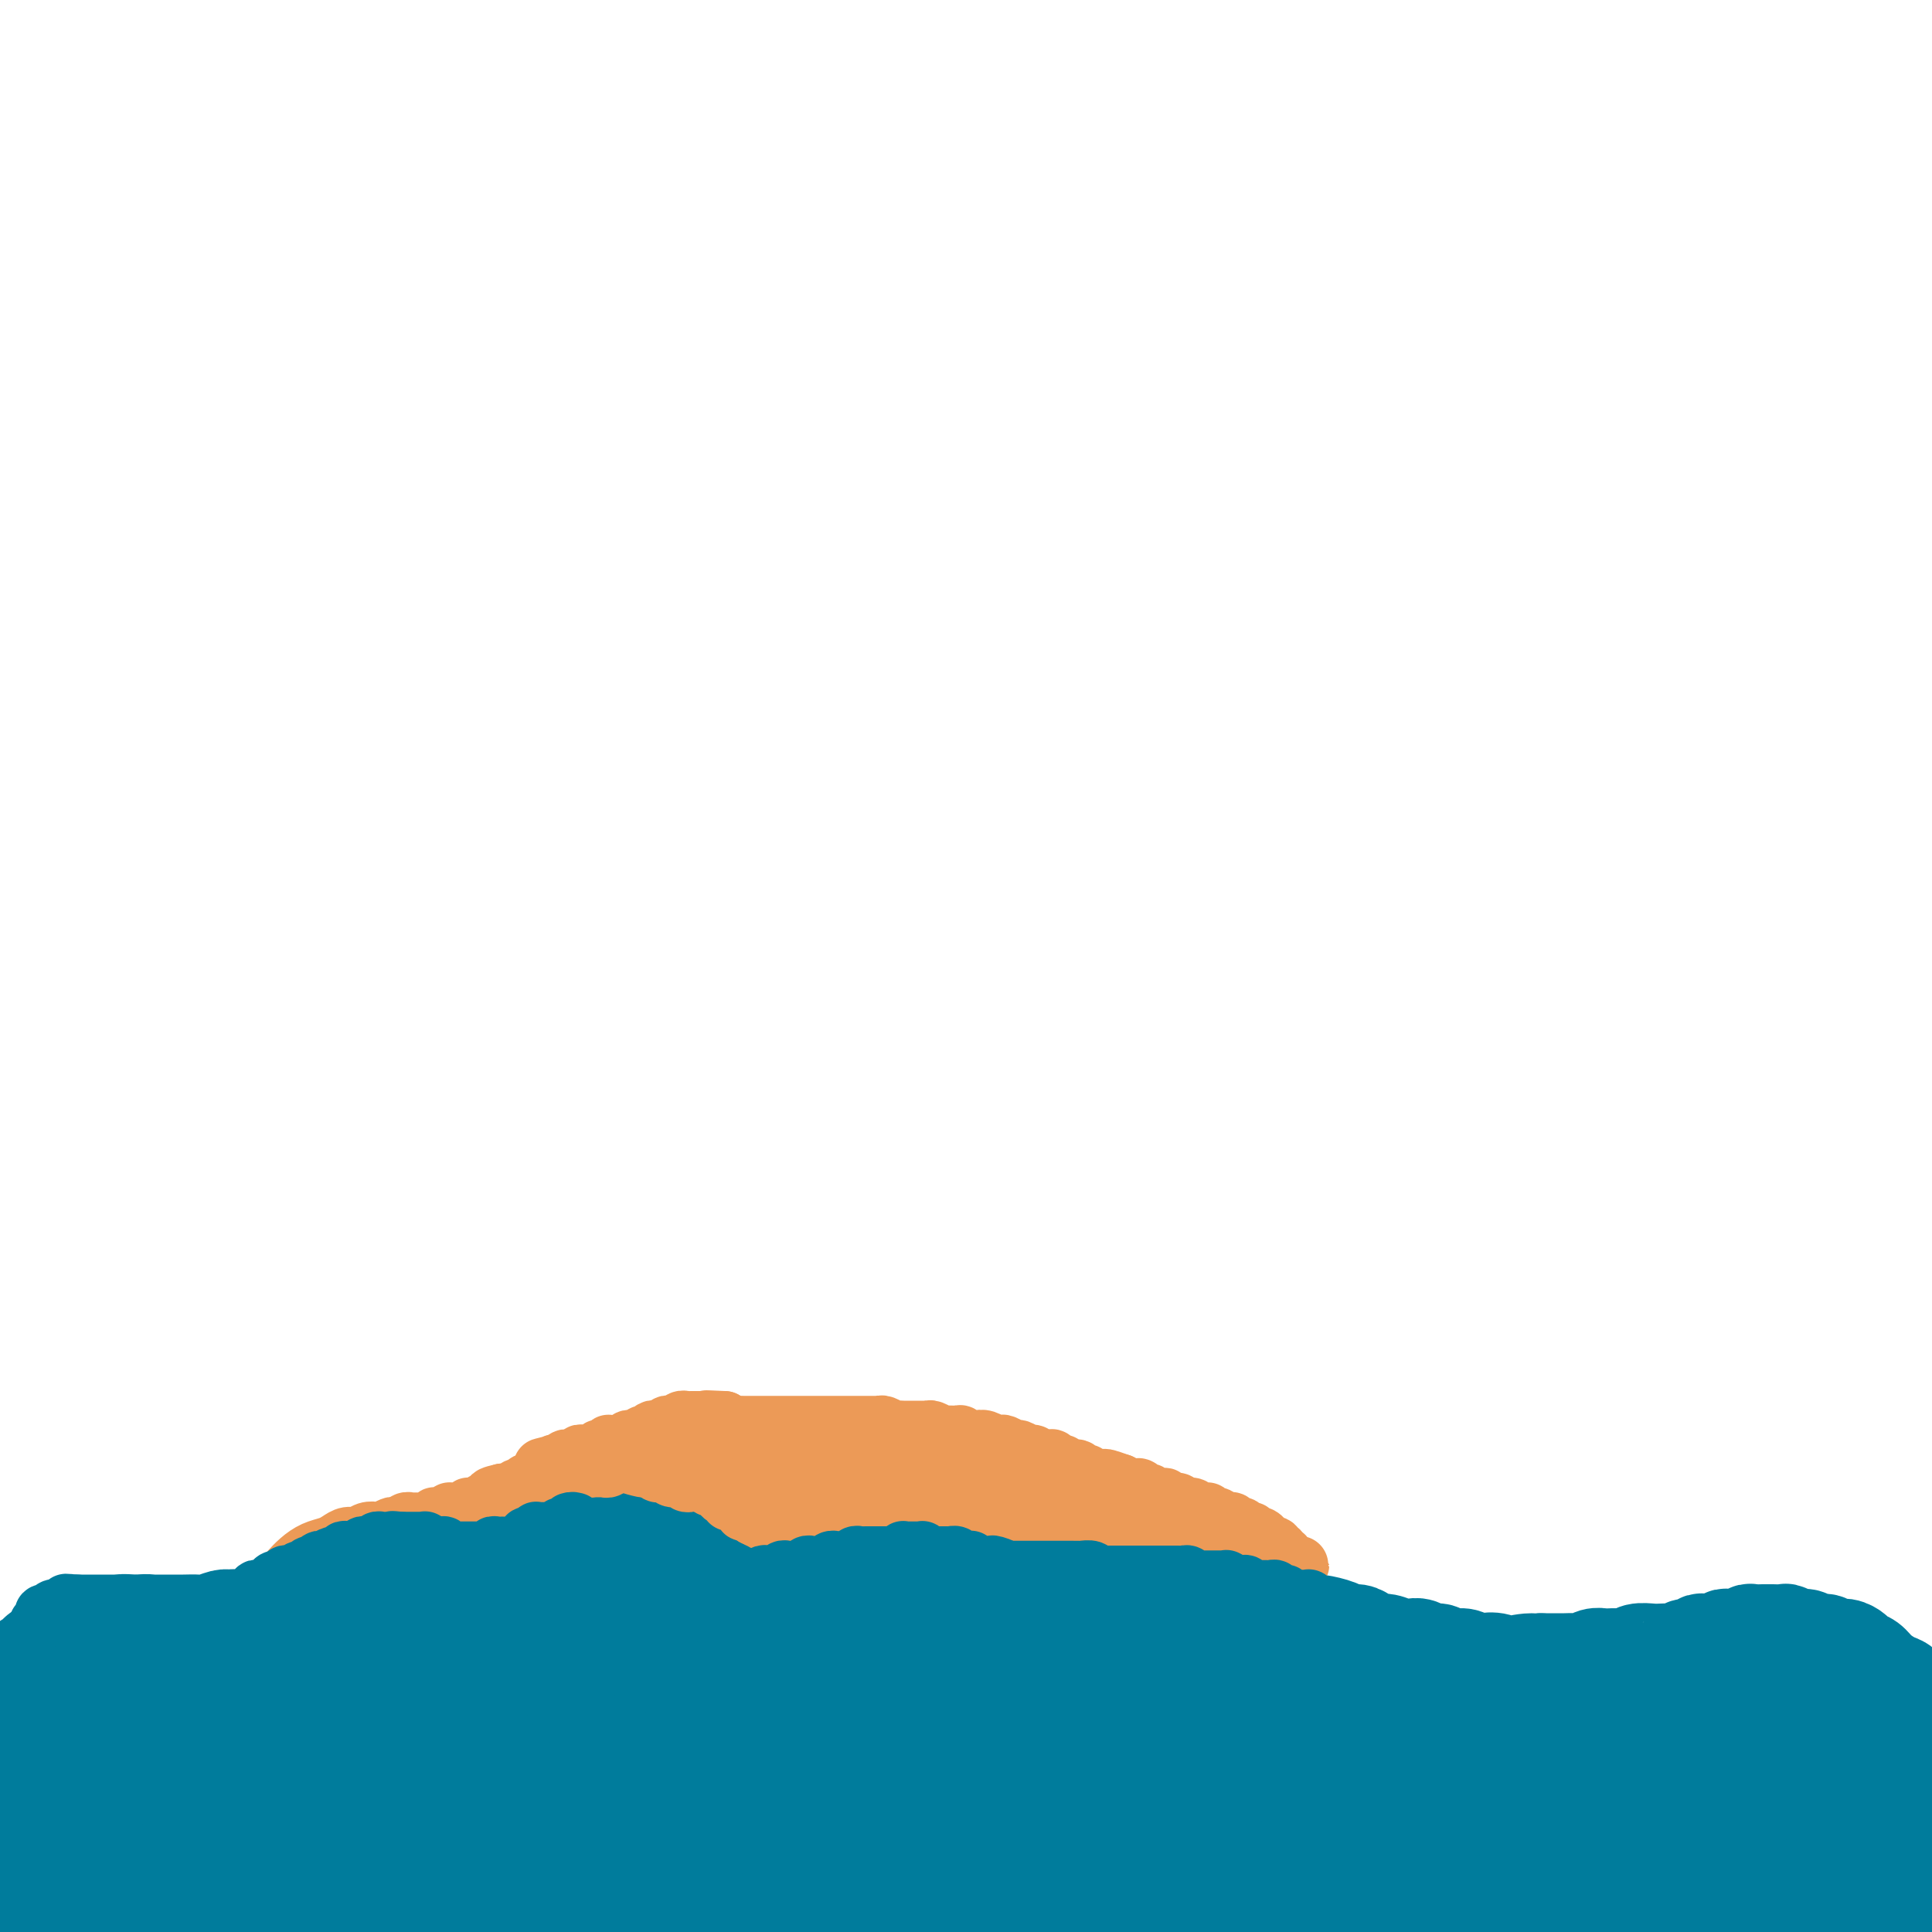 <svg viewBox='0 0 400 400' version='1.1' xmlns='http://www.w3.org/2000/svg' xmlns:xlink='http://www.w3.org/1999/xlink'><g fill='none' stroke='#007C9C' stroke-width='20' stroke-linecap='round' stroke-linejoin='round'><path d='M407,357c0.310,0.113 0.620,0.226 1,0c0.380,-0.226 0.831,-0.792 1,-1c0.169,-0.208 0.056,-0.060 0,0c-0.056,0.060 -0.057,0.030 0,0c0.057,-0.030 0.171,-0.060 0,0c-0.171,0.060 -0.626,0.209 -1,0c-0.374,-0.209 -0.667,-0.777 -1,-1c-0.333,-0.223 -0.707,-0.102 -1,0c-0.293,0.102 -0.505,0.183 -1,0c-0.495,-0.183 -1.274,-0.630 -2,-1c-0.726,-0.370 -1.401,-0.662 -2,-1c-0.599,-0.338 -1.123,-0.723 -2,-1c-0.877,-0.277 -2.107,-0.445 -3,-1c-0.893,-0.555 -1.447,-1.497 -2,-2c-0.553,-0.503 -1.103,-0.568 -2,-1c-0.897,-0.432 -2.141,-1.230 -3,-2c-0.859,-0.770 -1.332,-1.512 -2,-2c-0.668,-0.488 -1.530,-0.723 -2,-1c-0.470,-0.277 -0.549,-0.595 -1,-1c-0.451,-0.405 -1.276,-0.897 -2,-1c-0.724,-0.103 -1.348,0.184 -2,0c-0.652,-0.184 -1.330,-0.838 -2,-1c-0.670,-0.162 -1.330,0.167 -2,0c-0.670,-0.167 -1.349,-0.829 -2,-1c-0.651,-0.171 -1.274,0.150 -2,0c-0.726,-0.150 -1.556,-0.772 -2,-1c-0.444,-0.228 -0.504,-0.061 -1,0c-0.496,0.061 -1.428,0.015 -2,0c-0.572,-0.015 -0.783,-0.000 -1,0c-0.217,0.000 -0.438,-0.014 -1,0c-0.562,0.014 -1.464,0.057 -2,0c-0.536,-0.057 -0.707,-0.212 -1,0c-0.293,0.212 -0.708,0.793 -1,1c-0.292,0.207 -0.461,0.041 -1,0c-0.539,-0.041 -1.449,0.041 -2,0c-0.551,-0.041 -0.743,-0.207 -1,0c-0.257,0.207 -0.580,0.786 -1,1c-0.420,0.214 -0.938,0.061 -1,0c-0.062,-0.061 0.330,-0.032 0,0c-0.330,0.032 -1.383,0.065 -2,0c-0.617,-0.065 -0.798,-0.228 -1,0c-0.202,0.228 -0.424,0.846 -1,1c-0.576,0.154 -1.504,-0.154 -2,0c-0.496,0.154 -0.559,0.772 -1,1c-0.441,0.228 -1.259,0.065 -2,0c-0.741,-0.065 -1.406,-0.031 -2,0c-0.594,0.031 -1.119,0.061 -2,0c-0.881,-0.061 -2.119,-0.212 -3,0c-0.881,0.212 -1.405,0.788 -2,1c-0.595,0.212 -1.262,0.061 -2,0c-0.738,-0.061 -1.549,-0.030 -2,0c-0.451,0.030 -0.543,0.061 -1,0c-0.457,-0.061 -1.278,-0.212 -2,0c-0.722,0.212 -1.344,0.789 -2,1c-0.656,0.211 -1.344,0.057 -2,0c-0.656,-0.057 -1.279,-0.015 -2,0c-0.721,0.015 -1.540,0.004 -2,0c-0.460,-0.004 -0.560,-0.001 -1,0c-0.440,0.001 -1.220,0.001 -2,0'/><path d='M319,344c-8.060,0.852 -3.209,-0.019 -2,0c1.209,0.019 -1.222,0.929 -3,1c-1.778,0.071 -2.903,-0.698 -4,-1c-1.097,-0.302 -2.167,-0.138 -3,0c-0.833,0.138 -1.431,0.248 -2,0c-0.569,-0.248 -1.111,-0.855 -2,-1c-0.889,-0.145 -2.125,0.171 -3,0c-0.875,-0.171 -1.388,-0.829 -2,-1c-0.612,-0.171 -1.322,0.146 -2,0c-0.678,-0.146 -1.322,-0.756 -2,-1c-0.678,-0.244 -1.389,-0.121 -2,0c-0.611,0.121 -1.122,0.239 -2,0c-0.878,-0.239 -2.123,-0.834 -3,-1c-0.877,-0.166 -1.388,0.096 -2,0c-0.612,-0.096 -1.326,-0.551 -2,-1c-0.674,-0.449 -1.307,-0.891 -2,-1c-0.693,-0.109 -1.445,0.114 -2,0c-0.555,-0.114 -0.912,-0.565 -2,-1c-1.088,-0.435 -2.907,-0.852 -4,-1c-1.093,-0.148 -1.462,-0.026 -2,0c-0.538,0.026 -1.246,-0.045 -2,0c-0.754,0.045 -1.554,0.204 -2,0c-0.446,-0.204 -0.538,-0.773 -1,-1c-0.462,-0.227 -1.294,-0.113 -2,0c-0.706,0.113 -1.287,0.227 -2,0c-0.713,-0.227 -1.557,-0.793 -2,-1c-0.443,-0.207 -0.485,-0.056 -1,0c-0.515,0.056 -1.503,0.015 -2,0c-0.497,-0.015 -0.502,-0.004 -1,0c-0.498,0.004 -1.488,0.001 -2,0c-0.512,-0.001 -0.546,-0.000 -1,0c-0.454,0.000 -1.329,0.000 -2,0c-0.671,-0.000 -1.137,-0.000 -2,0c-0.863,0.000 -2.122,0.000 -3,0c-0.878,-0.000 -1.376,-0.000 -2,0c-0.624,0.000 -1.374,0.001 -2,0c-0.626,-0.001 -1.126,-0.004 -2,0c-0.874,0.004 -2.121,0.015 -3,0c-0.879,-0.015 -1.390,-0.057 -2,0c-0.610,0.057 -1.318,0.211 -2,0c-0.682,-0.211 -1.338,-0.789 -2,-1c-0.662,-0.211 -1.331,-0.057 -2,0c-0.669,0.057 -1.338,0.015 -2,0c-0.662,-0.015 -1.318,-0.004 -2,0c-0.682,0.004 -1.390,0.001 -2,0c-0.610,-0.001 -1.121,0.000 -2,0c-0.879,0.000 -2.125,-0.001 -3,0c-0.875,0.001 -1.379,0.004 -2,0c-0.621,-0.004 -1.359,-0.015 -2,0c-0.641,0.015 -1.186,0.057 -2,0c-0.814,-0.057 -1.898,-0.211 -3,0c-1.102,0.211 -2.224,0.789 -3,1c-0.776,0.211 -1.208,0.057 -2,0c-0.792,-0.057 -1.944,-0.015 -3,0c-1.056,0.015 -2.015,0.004 -3,0c-0.985,-0.004 -1.996,-0.001 -3,0c-1.004,0.001 -2.001,0.000 -3,0c-0.999,-0.000 -2.000,-0.000 -3,0c-1.000,0.000 -2.000,0.000 -3,0'/><path d='M186,334c-11.755,-0.239 -4.643,-0.838 -3,-1c1.643,-0.162 -2.181,0.111 -4,0c-1.819,-0.111 -1.631,-0.606 -3,-1c-1.369,-0.394 -4.295,-0.687 -6,-1c-1.705,-0.313 -2.189,-0.646 -3,-1c-0.811,-0.354 -1.949,-0.729 -3,-1c-1.051,-0.271 -2.015,-0.439 -3,-1c-0.985,-0.561 -1.992,-1.516 -3,-2c-1.008,-0.484 -2.017,-0.496 -3,-1c-0.983,-0.504 -1.939,-1.498 -3,-2c-1.061,-0.502 -2.228,-0.512 -3,-1c-0.772,-0.488 -1.150,-1.454 -2,-2c-0.850,-0.546 -2.171,-0.672 -3,-1c-0.829,-0.328 -1.167,-0.858 -2,-1c-0.833,-0.142 -2.163,0.103 -3,0c-0.837,-0.103 -1.183,-0.553 -2,-1c-0.817,-0.447 -2.107,-0.890 -3,-1c-0.893,-0.110 -1.389,0.114 -2,0c-0.611,-0.114 -1.337,-0.567 -2,-1c-0.663,-0.433 -1.262,-0.845 -2,-1c-0.738,-0.155 -1.616,-0.053 -2,0c-0.384,0.053 -0.276,0.055 -1,0c-0.724,-0.055 -2.281,-0.169 -3,0c-0.719,0.169 -0.600,0.622 -1,1c-0.400,0.378 -1.319,0.682 -2,1c-0.681,0.318 -1.125,0.649 -2,1c-0.875,0.351 -2.180,0.723 -3,1c-0.820,0.277 -1.153,0.459 -2,1c-0.847,0.541 -2.208,1.440 -3,2c-0.792,0.560 -1.016,0.780 -2,1c-0.984,0.220 -2.727,0.440 -4,1c-1.273,0.560 -2.077,1.459 -3,2c-0.923,0.541 -1.964,0.722 -3,1c-1.036,0.278 -2.066,0.653 -3,1c-0.934,0.347 -1.771,0.667 -3,1c-1.229,0.333 -2.849,0.681 -4,1c-1.151,0.319 -1.833,0.610 -3,1c-1.167,0.390 -2.818,0.879 -4,1c-1.182,0.121 -1.895,-0.126 -3,0c-1.105,0.126 -2.602,0.624 -4,1c-1.398,0.376 -2.698,0.629 -4,1c-1.302,0.371 -2.607,0.859 -4,1c-1.393,0.141 -2.875,-0.064 -4,0c-1.125,0.064 -1.893,0.397 -3,1c-1.107,0.603 -2.555,1.475 -4,2c-1.445,0.525 -2.889,0.704 -4,1c-1.111,0.296 -1.890,0.710 -3,1c-1.110,0.290 -2.550,0.455 -4,1c-1.450,0.545 -2.909,1.470 -4,2c-1.091,0.530 -1.814,0.666 -3,1c-1.186,0.334 -2.835,0.867 -4,1c-1.165,0.133 -1.847,-0.135 -3,0c-1.153,0.135 -2.777,0.673 -4,1c-1.223,0.327 -2.046,0.444 -3,1c-0.954,0.556 -2.041,1.552 -3,2c-0.959,0.448 -1.790,0.346 -3,1c-1.210,0.654 -2.799,2.062 -4,3c-1.201,0.938 -2.016,1.406 -3,2c-0.984,0.594 -2.138,1.312 -3,2c-0.862,0.688 -1.431,1.344 -2,2'/><path d='M4,358c-3.366,2.208 -2.782,1.729 -3,2c-0.218,0.271 -1.239,1.291 -2,2c-0.761,0.709 -1.263,1.106 -2,2c-0.737,0.894 -1.710,2.285 -2,3c-0.290,0.715 0.104,0.754 0,1c-0.104,0.246 -0.704,0.699 -1,1c-0.296,0.301 -0.286,0.451 0,1c0.286,0.549 0.849,1.499 1,2c0.151,0.501 -0.110,0.555 0,1c0.110,0.445 0.592,1.281 1,2c0.408,0.719 0.742,1.321 1,2c0.258,0.679 0.440,1.434 1,2c0.560,0.566 1.497,0.942 2,2c0.503,1.058 0.572,2.797 1,4c0.428,1.203 1.215,1.871 2,3c0.785,1.129 1.568,2.719 2,4c0.432,1.281 0.512,2.252 1,3c0.488,0.748 1.385,1.272 2,2c0.615,0.728 0.948,1.660 1,2c0.052,0.340 -0.175,0.088 0,0c0.175,-0.088 0.754,-0.012 1,0c0.246,0.012 0.160,-0.039 0,0c-0.160,0.039 -0.395,0.167 0,0c0.395,-0.167 1.418,-0.628 2,-1c0.582,-0.372 0.723,-0.655 1,-1c0.277,-0.345 0.690,-0.752 1,-1c0.310,-0.248 0.518,-0.336 1,-1c0.482,-0.664 1.240,-1.903 2,-3c0.760,-1.097 1.524,-2.053 2,-3c0.476,-0.947 0.664,-1.887 1,-3c0.336,-1.113 0.820,-2.401 1,-4c0.180,-1.599 0.057,-3.508 0,-5c-0.057,-1.492 -0.047,-2.566 0,-4c0.047,-1.434 0.130,-3.229 0,-5c-0.130,-1.771 -0.472,-3.516 -1,-5c-0.528,-1.484 -1.241,-2.705 -2,-4c-0.759,-1.295 -1.562,-2.665 -2,-4c-0.438,-1.335 -0.510,-2.635 -1,-4c-0.490,-1.365 -1.399,-2.796 -2,-4c-0.601,-1.204 -0.894,-2.180 -1,-3c-0.106,-0.820 -0.025,-1.484 0,-2c0.025,-0.516 -0.005,-0.885 0,-1c0.005,-0.115 0.047,0.024 0,0c-0.047,-0.024 -0.181,-0.209 0,0c0.181,0.209 0.679,0.814 1,1c0.321,0.186 0.467,-0.047 1,0c0.533,0.047 1.453,0.374 2,1c0.547,0.626 0.721,1.551 1,2c0.279,0.449 0.664,0.423 1,1c0.336,0.577 0.623,1.758 1,3c0.377,1.242 0.844,2.544 1,4c0.156,1.456 0.000,3.064 0,5c-0.000,1.936 0.155,4.199 0,6c-0.155,1.801 -0.619,3.139 -1,5c-0.381,1.861 -0.680,4.246 -1,6c-0.320,1.754 -0.660,2.877 -1,4'/><path d='M17,379c-0.759,4.816 -1.158,3.858 -2,5c-0.842,1.142 -2.127,4.386 -3,6c-0.873,1.614 -1.333,1.599 -2,2c-0.667,0.401 -1.540,1.217 -2,2c-0.460,0.783 -0.508,1.531 -1,2c-0.492,0.469 -1.427,0.659 -2,1c-0.573,0.341 -0.784,0.835 -1,1c-0.216,0.165 -0.439,0.003 -1,0c-0.561,-0.003 -1.461,0.154 -2,0c-0.539,-0.154 -0.718,-0.619 -1,-1c-0.282,-0.381 -0.668,-0.680 -1,-1c-0.332,-0.320 -0.611,-0.663 -1,-1c-0.389,-0.337 -0.890,-0.668 -1,-1c-0.110,-0.332 0.170,-0.666 0,-1c-0.170,-0.334 -0.788,-0.669 -1,-1c-0.212,-0.331 -0.016,-0.658 0,-1c0.016,-0.342 -0.148,-0.697 0,-1c0.148,-0.303 0.609,-0.552 1,-1c0.391,-0.448 0.712,-1.095 1,-2c0.288,-0.905 0.541,-2.068 1,-3c0.459,-0.932 1.123,-1.631 2,-3c0.877,-1.369 1.967,-3.406 3,-5c1.033,-1.594 2.010,-2.746 3,-4c0.990,-1.254 1.994,-2.611 3,-4c1.006,-1.389 2.012,-2.809 3,-4c0.988,-1.191 1.956,-2.151 3,-3c1.044,-0.849 2.165,-1.586 3,-2c0.835,-0.414 1.386,-0.503 2,-1c0.614,-0.497 1.293,-1.401 2,-2c0.707,-0.599 1.443,-0.893 2,-1c0.557,-0.107 0.934,-0.029 1,0c0.066,0.029 -0.178,0.007 0,0c0.178,-0.007 0.778,0.001 1,0c0.222,-0.001 0.065,-0.010 0,0c-0.065,0.010 -0.040,0.040 0,0c0.040,-0.040 0.093,-0.150 0,0c-0.093,0.150 -0.331,0.559 -1,1c-0.669,0.441 -1.767,0.912 -3,2c-1.233,1.088 -2.599,2.793 -4,4c-1.401,1.207 -2.835,1.917 -4,3c-1.165,1.083 -2.060,2.540 -3,3c-0.940,0.460 -1.925,-0.076 -3,0c-1.075,0.076 -2.241,0.765 -3,1c-0.759,0.235 -1.110,0.018 -2,0c-0.890,-0.018 -2.318,0.165 -3,0c-0.682,-0.165 -0.618,-0.678 -1,-1c-0.382,-0.322 -1.212,-0.453 -2,-1c-0.788,-0.547 -1.535,-1.508 -2,-2c-0.465,-0.492 -0.646,-0.513 -1,-1c-0.354,-0.487 -0.879,-1.440 -1,-2c-0.121,-0.560 0.164,-0.727 0,-1c-0.164,-0.273 -0.777,-0.651 -1,-1c-0.223,-0.349 -0.057,-0.670 0,-1c0.057,-0.330 0.004,-0.670 0,-1c-0.004,-0.330 0.040,-0.651 0,-1c-0.040,-0.349 -0.163,-0.726 0,-1c0.163,-0.274 0.611,-0.445 1,-1c0.389,-0.555 0.720,-1.496 1,-2c0.280,-0.504 0.509,-0.573 1,-1c0.491,-0.427 1.246,-1.214 2,-2'/><path d='M-2,350c1.605,-1.979 3.116,-2.428 4,-3c0.884,-0.572 1.140,-1.268 2,-2c0.860,-0.732 2.325,-1.502 3,-2c0.675,-0.498 0.559,-0.726 1,-1c0.441,-0.274 1.438,-0.595 2,-1c0.562,-0.405 0.690,-0.893 1,-1c0.310,-0.107 0.804,0.168 1,0c0.196,-0.168 0.094,-0.777 0,-1c-0.094,-0.223 -0.180,-0.059 0,0c0.180,0.059 0.624,0.012 1,0c0.376,-0.012 0.682,0.011 1,0c0.318,-0.011 0.647,-0.054 1,0c0.353,0.054 0.728,0.207 1,0c0.272,-0.207 0.439,-0.772 1,-1c0.561,-0.228 1.515,-0.117 2,0c0.485,0.117 0.500,0.242 1,0c0.500,-0.242 1.485,-0.849 2,-1c0.515,-0.151 0.562,0.156 1,0c0.438,-0.156 1.268,-0.774 2,-1c0.732,-0.226 1.365,-0.061 2,0c0.635,0.061 1.273,0.016 2,0c0.727,-0.016 1.545,-0.004 2,0c0.455,0.004 0.549,0.001 1,0c0.451,-0.001 1.260,0.001 2,0c0.740,-0.001 1.409,-0.004 2,0c0.591,0.004 1.102,0.015 2,0c0.898,-0.015 2.183,-0.057 3,0c0.817,0.057 1.167,0.211 2,0c0.833,-0.211 2.147,-0.788 3,-1c0.853,-0.212 1.243,-0.061 2,0c0.757,0.061 1.881,0.031 3,0c1.119,-0.031 2.233,-0.065 3,0c0.767,0.065 1.188,0.228 2,0c0.812,-0.228 2.016,-0.849 3,-1c0.984,-0.151 1.747,0.166 3,0c1.253,-0.166 2.996,-0.814 4,-1c1.004,-0.186 1.269,0.091 2,0c0.731,-0.091 1.929,-0.550 3,-1c1.071,-0.450 2.015,-0.891 3,-1c0.985,-0.109 2.011,0.114 3,0c0.989,-0.114 1.941,-0.567 3,-1c1.059,-0.433 2.226,-0.848 3,-1c0.774,-0.152 1.156,-0.041 2,0c0.844,0.041 2.150,0.011 3,0c0.850,-0.011 1.243,-0.003 2,0c0.757,0.003 1.878,0.001 3,0c1.122,-0.001 2.244,-0.000 3,0c0.756,0.000 1.146,0.000 2,0c0.854,-0.000 2.172,0.000 3,0c0.828,-0.000 1.165,-0.000 2,0c0.835,0.000 2.167,0.000 3,0c0.833,-0.000 1.167,-0.001 2,0c0.833,0.001 2.167,0.003 3,0c0.833,-0.003 1.167,-0.012 2,0c0.833,0.012 2.165,0.045 3,0c0.835,-0.045 1.171,-0.167 2,0c0.829,0.167 2.150,0.622 3,1c0.850,0.378 1.229,0.679 2,1c0.771,0.321 1.935,0.663 3,1c1.065,0.337 2.033,0.668 3,1'/><path d='M129,333c2.389,0.862 1.862,1.015 2,1c0.138,-0.015 0.943,-0.200 2,0c1.057,0.200 2.367,0.785 3,1c0.633,0.215 0.589,0.061 1,0c0.411,-0.061 1.279,-0.031 2,0c0.721,0.031 1.296,0.061 2,0c0.704,-0.061 1.536,-0.212 2,0c0.464,0.212 0.561,0.789 1,1c0.439,0.211 1.220,0.057 2,0c0.780,-0.057 1.559,-0.016 2,0c0.441,0.016 0.545,0.008 1,0c0.455,-0.008 1.261,-0.016 2,0c0.739,0.016 1.409,0.057 2,0c0.591,-0.057 1.102,-0.211 2,0c0.898,0.211 2.184,0.789 3,1c0.816,0.211 1.162,0.057 2,0c0.838,-0.057 2.168,-0.015 3,0c0.832,0.015 1.166,0.003 2,0c0.834,-0.003 2.167,0.003 3,0c0.833,-0.003 1.167,-0.015 2,0c0.833,0.015 2.167,0.055 3,0c0.833,-0.055 1.167,-0.207 2,0c0.833,0.207 2.167,0.773 3,1c0.833,0.227 1.167,0.116 2,0c0.833,-0.116 2.167,-0.237 3,0c0.833,0.237 1.167,0.833 2,1c0.833,0.167 2.166,-0.095 3,0c0.834,0.095 1.171,0.546 2,1c0.829,0.454 2.151,0.909 3,1c0.849,0.091 1.224,-0.183 2,0c0.776,0.183 1.954,0.822 3,1c1.046,0.178 1.959,-0.106 3,0c1.041,0.106 2.208,0.602 3,1c0.792,0.398 1.208,0.699 2,1c0.792,0.301 1.959,0.601 3,1c1.041,0.399 1.958,0.895 3,1c1.042,0.105 2.211,-0.182 3,0c0.789,0.182 1.197,0.833 2,1c0.803,0.167 2.000,-0.151 3,0c1.000,0.151 1.804,0.772 3,1c1.196,0.228 2.784,0.065 4,0c1.216,-0.065 2.059,-0.031 3,0c0.941,0.031 1.981,0.061 3,0c1.019,-0.061 2.018,-0.213 3,0c0.982,0.213 1.946,0.789 3,1c1.054,0.211 2.197,0.056 3,0c0.803,-0.056 1.267,-0.014 2,0c0.733,0.014 1.735,0.000 3,0c1.265,-0.000 2.793,0.013 4,0c1.207,-0.013 2.093,-0.052 3,0c0.907,0.052 1.834,0.195 3,0c1.166,-0.195 2.569,-0.729 4,-1c1.431,-0.271 2.889,-0.280 4,0c1.111,0.280 1.875,0.849 3,1c1.125,0.151 2.611,-0.114 4,0c1.389,0.114 2.682,0.608 4,1c1.318,0.392 2.663,0.682 4,1c1.337,0.318 2.668,0.662 4,1c1.332,0.338 2.666,0.668 4,1c1.334,0.332 2.667,0.666 4,1'/><path d='M292,354c4.891,1.107 3.620,0.874 4,1c0.380,0.126 2.411,0.611 4,1c1.589,0.389 2.735,0.682 4,1c1.265,0.318 2.648,0.660 4,1c1.352,0.340 2.673,0.679 4,1c1.327,0.321 2.661,0.625 4,1c1.339,0.375 2.682,0.819 4,1c1.318,0.181 2.610,0.097 4,0c1.390,-0.097 2.879,-0.208 4,0c1.121,0.208 1.873,0.736 3,1c1.127,0.264 2.629,0.264 4,0c1.371,-0.264 2.610,-0.793 4,-1c1.390,-0.207 2.932,-0.093 4,0c1.068,0.093 1.664,0.166 3,0c1.336,-0.166 3.414,-0.570 5,-1c1.586,-0.430 2.682,-0.886 4,-1c1.318,-0.114 2.860,0.114 4,0c1.140,-0.114 1.879,-0.570 3,-1c1.121,-0.430 2.624,-0.833 4,-1c1.376,-0.167 2.626,-0.097 4,0c1.374,0.097 2.871,0.221 4,0c1.129,-0.221 1.891,-0.788 3,-1c1.109,-0.212 2.565,-0.068 4,0c1.435,0.068 2.849,0.060 4,0c1.151,-0.060 2.040,-0.171 3,0c0.960,0.171 1.990,0.623 3,1c1.010,0.377 1.999,0.677 3,1c1.001,0.323 2.015,0.668 3,1c0.985,0.332 1.940,0.653 3,1c1.060,0.347 2.224,0.722 3,1c0.776,0.278 1.164,0.459 2,1c0.836,0.541 2.122,1.441 3,2c0.878,0.559 1.350,0.777 2,1c0.650,0.223 1.480,0.453 2,1c0.520,0.547 0.730,1.413 1,2c0.270,0.587 0.599,0.895 1,1c0.401,0.105 0.872,0.007 1,0c0.128,-0.007 -0.089,0.078 0,0c0.089,-0.078 0.485,-0.320 0,0c-0.485,0.320 -1.849,1.203 -3,2c-1.151,0.797 -2.089,1.509 -3,2c-0.911,0.491 -1.795,0.761 -3,1c-1.205,0.239 -2.729,0.445 -4,1c-1.271,0.555 -2.287,1.457 -4,2c-1.713,0.543 -4.122,0.727 -6,1c-1.878,0.273 -3.223,0.637 -5,1c-1.777,0.363 -3.984,0.727 -6,1c-2.016,0.273 -3.839,0.454 -6,1c-2.161,0.546 -4.660,1.456 -7,2c-2.340,0.544 -4.522,0.722 -7,1c-2.478,0.278 -5.251,0.656 -8,1c-2.749,0.344 -5.475,0.652 -8,1c-2.525,0.348 -4.848,0.734 -7,1c-2.152,0.266 -4.134,0.411 -8,1c-3.866,0.589 -9.618,1.620 -15,2c-5.382,0.380 -10.395,0.109 -14,0c-3.605,-0.109 -5.803,-0.054 -8,0'/><path d='M293,390c-12.613,1.148 -6.644,0.518 -6,0c0.644,-0.518 -4.035,-0.925 -7,-1c-2.965,-0.075 -4.214,0.180 -6,0c-1.786,-0.180 -4.109,-0.795 -6,-1c-1.891,-0.205 -3.350,0.002 -5,0c-1.650,-0.002 -3.492,-0.211 -5,0c-1.508,0.211 -2.681,0.841 -4,1c-1.319,0.159 -2.784,-0.154 -4,0c-1.216,0.154 -2.182,0.773 -3,1c-0.818,0.227 -1.489,0.060 -2,0c-0.511,-0.060 -0.864,-0.012 -1,0c-0.136,0.012 -0.056,-0.011 0,0c0.056,0.011 0.089,0.054 0,0c-0.089,-0.054 -0.301,-0.207 0,0c0.301,0.207 1.114,0.773 2,1c0.886,0.227 1.845,0.116 3,0c1.155,-0.116 2.508,-0.238 4,0c1.492,0.238 3.124,0.837 5,1c1.876,0.163 3.996,-0.110 6,0c2.004,0.110 3.891,0.603 6,1c2.109,0.397 4.440,0.699 7,1c2.560,0.301 5.350,0.602 8,1c2.650,0.398 5.161,0.893 8,1c2.839,0.107 6.006,-0.175 9,0c2.994,0.175 5.816,0.806 9,1c3.184,0.194 6.730,-0.050 10,0c3.270,0.050 6.266,0.394 9,1c2.734,0.606 5.208,1.473 8,2c2.792,0.527 5.903,0.715 9,1c3.097,0.285 6.182,0.669 9,1c2.818,0.331 5.371,0.611 8,1c2.629,0.389 5.335,0.889 8,1c2.665,0.111 5.288,-0.167 8,0c2.712,0.167 5.512,0.781 8,1c2.488,0.219 4.664,0.045 7,0c2.336,-0.045 4.831,0.041 7,0c2.169,-0.041 4.012,-0.208 6,0c1.988,0.208 4.122,0.792 6,1c1.878,0.208 3.500,0.042 5,0c1.500,-0.042 2.879,0.041 4,0c1.121,-0.041 1.985,-0.208 3,0c1.015,0.208 2.183,0.789 3,1c0.817,0.211 1.285,0.051 2,0c0.715,-0.051 1.679,0.008 2,0c0.321,-0.008 -0.001,-0.082 0,0c0.001,0.082 0.324,0.319 0,0c-0.324,-0.319 -1.295,-1.195 -3,-2c-1.705,-0.805 -4.144,-1.540 -6,-2c-1.856,-0.460 -3.130,-0.644 -5,-1c-1.870,-0.356 -4.338,-0.883 -6,-1c-1.662,-0.117 -2.520,0.176 -5,0c-2.480,-0.176 -6.582,-0.821 -10,-1c-3.418,-0.179 -6.153,0.107 -9,0c-2.847,-0.107 -5.805,-0.606 -9,-1c-3.195,-0.394 -6.627,-0.684 -10,-1c-3.373,-0.316 -6.686,-0.658 -10,-1'/><path d='M360,397c-9.939,-0.785 -8.286,-0.746 -10,-1c-1.714,-0.254 -6.795,-0.801 -11,-1c-4.205,-0.199 -7.534,-0.050 -11,0c-3.466,0.050 -7.069,0.003 -11,0c-3.931,-0.003 -8.189,0.040 -12,0c-3.811,-0.040 -7.176,-0.161 -11,0c-3.824,0.161 -8.107,0.606 -12,1c-3.893,0.394 -7.395,0.739 -11,1c-3.605,0.261 -7.313,0.440 -11,1c-3.687,0.560 -7.355,1.500 -11,2c-3.645,0.500 -7.269,0.558 -11,1c-3.731,0.442 -7.568,1.267 -11,2c-3.432,0.733 -6.457,1.373 -10,2c-3.543,0.627 -7.603,1.242 -11,2c-3.397,0.758 -6.130,1.660 -9,2c-2.870,0.340 -5.876,0.117 -9,0c-3.124,-0.117 -6.367,-0.129 -9,0c-2.633,0.129 -4.658,0.399 -7,0c-2.342,-0.399 -5.001,-1.469 -7,-2c-1.999,-0.531 -3.338,-0.524 -5,-1c-1.662,-0.476 -3.647,-1.434 -5,-2c-1.353,-0.566 -2.074,-0.740 -3,-1c-0.926,-0.260 -2.056,-0.605 -3,-1c-0.944,-0.395 -1.702,-0.840 -2,-1c-0.298,-0.160 -0.137,-0.035 0,0c0.137,0.035 0.249,-0.021 0,0c-0.249,0.021 -0.860,0.119 0,0c0.860,-0.119 3.192,-0.455 5,-1c1.808,-0.545 3.091,-1.298 5,-2c1.909,-0.702 4.443,-1.354 7,-2c2.557,-0.646 5.139,-1.287 8,-2c2.861,-0.713 6.003,-1.497 9,-2c2.997,-0.503 5.848,-0.723 9,-1c3.152,-0.277 6.604,-0.610 10,-1c3.396,-0.390 6.735,-0.836 10,-1c3.265,-0.164 6.457,-0.045 10,0c3.543,0.045 7.439,0.016 11,0c3.561,-0.016 6.787,-0.019 10,0c3.213,0.019 6.413,0.062 10,0c3.587,-0.062 7.560,-0.227 11,0c3.440,0.227 6.345,0.848 10,1c3.655,0.152 8.059,-0.166 12,0c3.941,0.166 7.419,0.814 11,1c3.581,0.186 7.266,-0.090 11,0c3.734,0.090 7.517,0.546 11,1c3.483,0.454 6.666,0.907 10,1c3.334,0.093 6.817,-0.175 10,0c3.183,0.175 6.065,0.791 9,1c2.935,0.209 5.924,0.011 9,0c3.076,-0.011 6.239,0.166 9,0c2.761,-0.166 5.119,-0.673 8,-1c2.881,-0.327 6.286,-0.473 9,-1c2.714,-0.527 4.739,-1.437 7,-2c2.261,-0.563 4.758,-0.781 7,-1c2.242,-0.219 4.230,-0.440 6,-1c1.770,-0.560 3.323,-1.458 5,-2c1.677,-0.542 3.479,-0.726 5,-1c1.521,-0.274 2.760,-0.637 4,-1'/><path d='M415,384c8.421,-1.486 3.973,-0.202 3,0c-0.973,0.202 1.529,-0.678 3,-1c1.471,-0.322 1.913,-0.085 2,0c0.087,0.085 -0.179,0.020 0,0c0.179,-0.020 0.803,0.006 1,0c0.197,-0.006 -0.032,-0.043 0,0c0.032,0.043 0.324,0.165 0,0c-0.324,-0.165 -1.263,-0.618 -2,-1c-0.737,-0.382 -1.270,-0.692 -2,-1c-0.730,-0.308 -1.656,-0.614 -3,-1c-1.344,-0.386 -3.107,-0.851 -5,-1c-1.893,-0.149 -3.918,0.017 -6,0c-2.082,-0.017 -4.223,-0.218 -7,0c-2.777,0.218 -6.192,0.854 -9,1c-2.808,0.146 -5.009,-0.199 -8,0c-2.991,0.199 -6.771,0.940 -10,1c-3.229,0.060 -5.907,-0.561 -9,-1c-3.093,-0.439 -6.603,-0.694 -10,-1c-3.397,-0.306 -6.683,-0.661 -10,-1c-3.317,-0.339 -6.666,-0.662 -10,-1c-3.334,-0.338 -6.652,-0.690 -10,-1c-3.348,-0.310 -6.725,-0.578 -10,-1c-3.275,-0.422 -6.449,-0.997 -10,-1c-3.551,-0.003 -7.478,0.566 -11,1c-3.522,0.434 -6.637,0.732 -10,1c-3.363,0.268 -6.973,0.505 -10,1c-3.027,0.495 -5.472,1.247 -9,2c-3.528,0.753 -8.138,1.507 -12,2c-3.862,0.493 -6.975,0.724 -10,1c-3.025,0.276 -5.962,0.596 -9,1c-3.038,0.404 -6.176,0.893 -9,1c-2.824,0.107 -5.335,-0.169 -8,0c-2.665,0.169 -5.485,0.781 -8,1c-2.515,0.219 -4.727,0.044 -7,0c-2.273,-0.044 -4.608,0.045 -7,0c-2.392,-0.045 -4.843,-0.222 -7,0c-2.157,0.222 -4.021,0.844 -6,1c-1.979,0.156 -4.074,-0.154 -6,0c-1.926,0.154 -3.682,0.773 -5,1c-1.318,0.227 -2.199,0.063 -3,0c-0.801,-0.063 -1.523,-0.024 -2,0c-0.477,0.024 -0.710,0.032 -1,0c-0.290,-0.032 -0.637,-0.106 0,0c0.637,0.106 2.259,0.390 4,0c1.741,-0.390 3.601,-1.456 6,-2c2.399,-0.544 5.336,-0.568 8,-1c2.664,-0.432 5.053,-1.274 8,-2c2.947,-0.726 6.450,-1.336 10,-2c3.550,-0.664 7.146,-1.382 11,-2c3.854,-0.618 7.964,-1.135 12,-2c4.036,-0.865 7.996,-2.078 12,-3c4.004,-0.922 8.052,-1.554 12,-2c3.948,-0.446 7.797,-0.708 12,-1c4.203,-0.292 8.759,-0.614 13,-1c4.241,-0.386 8.168,-0.835 12,-1c3.832,-0.165 7.570,-0.044 12,0c4.430,0.044 9.551,0.013 14,0c4.449,-0.013 8.224,-0.006 12,0'/><path d='M321,368c13.554,-0.220 9.939,0.730 11,1c1.061,0.270 6.797,-0.139 11,0c4.203,0.139 6.871,0.824 10,1c3.129,0.176 6.719,-0.159 10,0c3.281,0.159 6.254,0.812 9,1c2.746,0.188 5.265,-0.089 8,0c2.735,0.089 5.685,0.546 8,1c2.315,0.454 3.995,0.906 6,1c2.005,0.094 4.334,-0.171 6,0c1.666,0.171 2.667,0.778 4,1c1.333,0.222 2.997,0.059 4,0c1.003,-0.059 1.345,-0.014 2,0c0.655,0.014 1.624,-0.004 2,0c0.376,0.004 0.160,0.030 0,0c-0.160,-0.030 -0.265,-0.117 0,0c0.265,0.117 0.898,0.439 0,0c-0.898,-0.439 -3.329,-1.638 -5,-2c-1.671,-0.362 -2.583,0.114 -4,0c-1.417,-0.114 -3.338,-0.818 -5,-1c-1.662,-0.182 -3.066,0.158 -5,0c-1.934,-0.158 -4.398,-0.815 -7,-1c-2.602,-0.185 -5.342,0.101 -8,0c-2.658,-0.101 -5.233,-0.591 -8,-1c-2.767,-0.409 -5.727,-0.739 -9,-1c-3.273,-0.261 -6.858,-0.453 -10,-1c-3.142,-0.547 -5.842,-1.449 -9,-2c-3.158,-0.551 -6.776,-0.752 -10,-1c-3.224,-0.248 -6.056,-0.543 -10,-1c-3.944,-0.457 -9.002,-1.077 -13,-1c-3.998,0.077 -6.938,0.852 -10,1c-3.062,0.148 -6.247,-0.329 -10,0c-3.753,0.329 -8.073,1.465 -12,2c-3.927,0.535 -7.459,0.470 -11,1c-3.541,0.530 -7.089,1.657 -11,2c-3.911,0.343 -8.183,-0.097 -12,0c-3.817,0.097 -7.178,0.732 -11,1c-3.822,0.268 -8.105,0.170 -12,0c-3.895,-0.170 -7.401,-0.412 -11,-1c-3.599,-0.588 -7.290,-1.520 -11,-2c-3.710,-0.480 -7.440,-0.506 -11,-1c-3.560,-0.494 -6.950,-1.456 -10,-2c-3.050,-0.544 -5.762,-0.670 -9,-1c-3.238,-0.330 -7.004,-0.863 -10,-1c-2.996,-0.137 -5.222,0.120 -8,0c-2.778,-0.120 -6.108,-0.619 -9,-1c-2.892,-0.381 -5.346,-0.643 -8,-1c-2.654,-0.357 -5.509,-0.810 -8,-1c-2.491,-0.190 -4.619,-0.118 -7,0c-2.381,0.118 -5.014,0.282 -7,0c-1.986,-0.282 -3.326,-1.011 -7,-1c-3.674,0.011 -9.683,0.762 -13,1c-3.317,0.238 -3.942,-0.037 -5,0c-1.058,0.037 -2.549,0.388 -4,1c-1.451,0.612 -2.861,1.487 -4,2c-1.139,0.513 -2.006,0.663 -3,1c-0.994,0.337 -2.114,0.860 -3,1c-0.886,0.140 -1.539,-0.103 -2,0c-0.461,0.103 -0.731,0.551 -1,1'/><path d='M69,364c-2.606,0.929 -0.620,0.250 0,0c0.620,-0.250 -0.125,-0.071 0,0c0.125,0.071 1.119,0.033 2,0c0.881,-0.033 1.650,-0.062 3,0c1.350,0.062 3.281,0.213 5,0c1.719,-0.213 3.225,-0.792 5,-1c1.775,-0.208 3.817,-0.045 6,0c2.183,0.045 4.505,-0.029 7,0c2.495,0.029 5.163,0.162 8,0c2.837,-0.162 5.844,-0.618 9,-1c3.156,-0.382 6.460,-0.692 10,-1c3.540,-0.308 7.314,-0.616 11,-1c3.686,-0.384 7.282,-0.845 11,-1c3.718,-0.155 7.557,-0.004 11,0c3.443,0.004 6.491,-0.139 10,0c3.509,0.139 7.478,0.560 11,1c3.522,0.440 6.595,0.900 10,1c3.405,0.100 7.141,-0.160 10,0c2.859,0.160 4.841,0.738 10,1c5.159,0.262 13.495,0.207 18,0c4.505,-0.207 5.178,-0.566 7,-1c1.822,-0.434 4.794,-0.943 7,-1c2.206,-0.057 3.648,0.340 5,0c1.352,-0.340 2.615,-1.416 4,-2c1.385,-0.584 2.894,-0.678 4,-1c1.106,-0.322 1.810,-0.874 2,-1c0.190,-0.126 -0.133,0.174 0,0c0.133,-0.174 0.724,-0.823 1,-1c0.276,-0.177 0.238,0.117 0,0c-0.238,-0.117 -0.675,-0.646 -1,-1c-0.325,-0.354 -0.539,-0.532 -1,-1c-0.461,-0.468 -1.170,-1.225 -2,-2c-0.830,-0.775 -1.780,-1.566 -3,-2c-1.220,-0.434 -2.711,-0.511 -4,-1c-1.289,-0.489 -2.375,-1.392 -4,-2c-1.625,-0.608 -3.789,-0.922 -6,-1c-2.211,-0.078 -4.468,0.081 -7,0c-2.532,-0.081 -5.339,-0.403 -8,-1c-2.661,-0.597 -5.176,-1.469 -8,-2c-2.824,-0.531 -5.957,-0.720 -9,-1c-3.043,-0.280 -5.997,-0.649 -9,-1c-3.003,-0.351 -6.056,-0.683 -9,-1c-2.944,-0.317 -5.778,-0.619 -9,-1c-3.222,-0.381 -6.833,-0.842 -10,-1c-3.167,-0.158 -5.891,-0.012 -9,0c-3.109,0.012 -6.604,-0.109 -10,0c-3.396,0.109 -6.694,0.449 -10,1c-3.306,0.551 -6.620,1.313 -10,2c-3.380,0.687 -6.827,1.297 -10,2c-3.173,0.703 -6.073,1.497 -9,2c-2.927,0.503 -5.880,0.713 -9,1c-3.120,0.287 -6.405,0.651 -9,1c-2.595,0.349 -4.499,0.682 -7,1c-2.501,0.318 -5.598,0.621 -8,1c-2.402,0.379 -4.108,0.833 -6,1c-1.892,0.167 -3.969,0.048 -6,0c-2.031,-0.048 -4.015,-0.024 -6,0'/><path d='M57,349c-17.741,1.797 -7.595,0.289 -6,0c1.595,-0.289 -5.362,0.639 -9,1c-3.638,0.361 -3.958,0.153 -5,0c-1.042,-0.153 -2.807,-0.251 -4,0c-1.193,0.251 -1.815,0.851 -3,1c-1.185,0.149 -2.933,-0.152 -4,0c-1.067,0.152 -1.452,0.759 -2,1c-0.548,0.241 -1.257,0.117 -2,0c-0.743,-0.117 -1.519,-0.228 -2,0c-0.481,0.228 -0.666,0.793 -1,1c-0.334,0.207 -0.818,0.055 -1,0c-0.182,-0.055 -0.061,-0.012 0,0c0.061,0.012 0.062,-0.008 0,0c-0.062,0.008 -0.189,0.043 0,0c0.189,-0.043 0.693,-0.165 1,0c0.307,0.165 0.417,0.617 2,1c1.583,0.383 4.639,0.696 7,1c2.361,0.304 4.026,0.600 6,1c1.974,0.400 4.257,0.903 7,1c2.743,0.097 5.948,-0.212 9,0c3.052,0.212 5.953,0.943 9,1c3.047,0.057 6.242,-0.562 10,-1c3.758,-0.438 8.080,-0.695 12,-1c3.920,-0.305 7.438,-0.658 11,-1c3.562,-0.342 7.166,-0.672 11,-1c3.834,-0.328 7.897,-0.655 12,-1c4.103,-0.345 8.247,-0.708 12,-1c3.753,-0.292 7.116,-0.512 11,-1c3.884,-0.488 8.290,-1.243 12,-2c3.710,-0.757 6.726,-1.516 10,-2c3.274,-0.484 6.808,-0.691 10,-1c3.192,-0.309 6.044,-0.718 9,-1c2.956,-0.282 6.016,-0.438 9,0c2.984,0.438 5.891,1.469 8,2c2.109,0.531 3.419,0.562 5,1c1.581,0.438 3.433,1.284 5,2c1.567,0.716 2.851,1.302 4,2c1.149,0.698 2.164,1.508 3,2c0.836,0.492 1.491,0.666 2,1c0.509,0.334 0.870,0.829 1,1c0.130,0.171 0.029,0.020 0,0c-0.029,-0.020 0.013,0.092 0,0c-0.013,-0.092 -0.083,-0.390 -2,0c-1.917,0.390 -5.682,1.466 -8,2c-2.318,0.534 -3.189,0.526 -5,1c-1.811,0.474 -4.560,1.431 -7,2c-2.440,0.569 -4.569,0.751 -7,1c-2.431,0.249 -5.163,0.565 -8,1c-2.837,0.435 -5.780,0.990 -9,1c-3.220,0.010 -6.719,-0.523 -10,-1c-3.281,-0.477 -6.345,-0.898 -10,-1c-3.655,-0.102 -7.901,0.114 -12,0c-4.099,-0.114 -8.049,-0.557 -12,-1'/><path d='M126,361c-9.081,-0.385 -9.785,0.154 -13,1c-3.215,0.846 -8.943,2.000 -14,3c-5.057,1.000 -9.443,1.845 -14,3c-4.557,1.155 -9.286,2.621 -14,4c-4.714,1.379 -9.414,2.673 -14,4c-4.586,1.327 -9.059,2.687 -13,4c-3.941,1.313 -7.351,2.579 -11,4c-3.649,1.421 -7.537,2.996 -11,4c-3.463,1.004 -6.503,1.439 -9,2c-2.497,0.561 -4.452,1.250 -7,2c-2.548,0.750 -5.688,1.560 -8,2c-2.312,0.440 -3.797,0.510 -5,1c-1.203,0.490 -2.126,1.399 -3,2c-0.874,0.601 -1.701,0.892 -2,1c-0.299,0.108 -0.072,0.032 0,0c0.072,-0.032 -0.012,-0.019 0,0c0.012,0.019 0.120,0.044 0,0c-0.120,-0.044 -0.468,-0.158 0,0c0.468,0.158 1.751,0.589 3,1c1.249,0.411 2.464,0.802 4,1c1.536,0.198 3.395,0.205 6,0c2.605,-0.205 5.958,-0.620 9,-1c3.042,-0.380 5.774,-0.725 9,-1c3.226,-0.275 6.946,-0.481 11,-1c4.054,-0.519 8.442,-1.350 13,-2c4.558,-0.650 9.286,-1.120 14,-2c4.714,-0.880 9.414,-2.172 14,-3c4.586,-0.828 9.057,-1.192 14,-2c4.943,-0.808 10.359,-2.060 15,-3c4.641,-0.940 8.508,-1.570 13,-2c4.492,-0.430 9.607,-0.662 14,-1c4.393,-0.338 8.062,-0.782 12,-1c3.938,-0.218 8.144,-0.209 12,0c3.856,0.209 7.362,0.619 11,1c3.638,0.381 7.407,0.732 11,1c3.593,0.268 7.009,0.453 10,1c2.991,0.547 5.555,1.456 8,2c2.445,0.544 4.769,0.724 7,1c2.231,0.276 4.367,0.648 6,1c1.633,0.352 2.761,0.683 4,1c1.239,0.317 2.588,0.621 3,1c0.412,0.379 -0.113,0.832 0,1c0.113,0.168 0.865,0.049 1,0c0.135,-0.049 -0.347,-0.028 -1,0c-0.653,0.028 -1.475,0.064 -3,0c-1.525,-0.064 -3.752,-0.228 -6,0c-2.248,0.228 -4.519,0.847 -7,1c-2.481,0.153 -5.174,-0.159 -8,0c-2.826,0.159 -5.787,0.789 -9,1c-3.213,0.211 -6.679,0.004 -10,0c-3.321,-0.004 -6.498,0.196 -10,0c-3.502,-0.196 -7.331,-0.790 -11,-1c-3.669,-0.210 -7.179,-0.038 -11,0c-3.821,0.038 -7.953,-0.057 -12,0c-4.047,0.057 -8.011,0.268 -12,1c-3.989,0.732 -8.005,1.985 -12,3c-3.995,1.015 -7.968,1.791 -12,3c-4.032,1.209 -8.122,2.850 -12,4c-3.878,1.150 -7.544,1.810 -11,3c-3.456,1.190 -6.702,2.912 -10,4c-3.298,1.088 -6.649,1.544 -10,2'/><path d='M45,412c-11.816,3.105 -7.855,1.368 -8,1c-0.145,-0.368 -4.394,0.633 -7,1c-2.606,0.367 -3.567,0.099 -5,0c-1.433,-0.099 -3.336,-0.030 -5,0c-1.664,0.030 -3.087,0.022 -4,0c-0.913,-0.022 -1.316,-0.059 -2,0c-0.684,0.059 -1.649,0.212 -2,0c-0.351,-0.212 -0.089,-0.789 0,-1c0.089,-0.211 0.005,-0.057 0,0c-0.005,0.057 0.071,0.016 0,0c-0.071,-0.016 -0.287,-0.008 0,0c0.287,0.008 1.079,0.014 2,0c0.921,-0.014 1.972,-0.049 4,0c2.028,0.049 5.032,0.180 8,0c2.968,-0.180 5.900,-0.673 9,-1c3.100,-0.327 6.367,-0.490 10,-1c3.633,-0.510 7.634,-1.367 12,-2c4.366,-0.633 9.099,-1.041 14,-2c4.901,-0.959 9.969,-2.469 15,-4c5.031,-1.531 10.025,-3.085 15,-5c4.975,-1.915 9.930,-4.193 15,-6c5.070,-1.807 10.255,-3.142 15,-5c4.745,-1.858 9.049,-4.238 13,-6c3.951,-1.762 7.550,-2.907 11,-4c3.450,-1.093 6.753,-2.135 10,-3c3.247,-0.865 6.439,-1.552 9,-2c2.561,-0.448 4.491,-0.655 7,-1c2.509,-0.345 5.596,-0.826 7,-1c1.404,-0.174 1.126,-0.040 1,0c-0.126,0.040 -0.100,-0.016 0,0c0.100,0.016 0.275,0.102 0,0c-0.275,-0.102 -0.998,-0.391 -2,-1c-1.002,-0.609 -2.283,-1.538 -4,-2c-1.717,-0.462 -3.870,-0.458 -6,-1c-2.130,-0.542 -4.238,-1.629 -7,-2c-2.762,-0.371 -6.178,-0.027 -10,0c-3.822,0.027 -8.051,-0.263 -12,0c-3.949,0.263 -7.617,1.079 -12,2c-4.383,0.921 -9.480,1.945 -14,3c-4.520,1.055 -8.463,2.139 -13,3c-4.537,0.861 -9.669,1.498 -14,2c-4.331,0.502 -7.862,0.869 -12,1c-4.138,0.131 -8.884,0.027 -13,0c-4.116,-0.027 -7.602,0.021 -12,0c-4.398,-0.021 -9.708,-0.113 -14,0c-4.292,0.113 -7.567,0.431 -11,1c-3.433,0.569 -7.026,1.388 -11,2c-3.974,0.612 -8.331,1.018 -12,2c-3.669,0.982 -6.651,2.540 -10,4c-3.349,1.460 -7.066,2.822 -10,4c-2.934,1.178 -5.084,2.172 -7,3c-1.916,0.828 -3.596,1.490 -5,2c-1.404,0.510 -2.532,0.868 -3,1c-0.468,0.132 -0.277,0.038 0,0c0.277,-0.038 0.638,-0.019 1,0'/><path d='M-24,394c-4.735,2.412 0.428,1.442 3,1c2.572,-0.442 2.553,-0.354 4,0c1.447,0.354 4.361,0.976 7,1c2.639,0.024 5.003,-0.548 8,-1c2.997,-0.452 6.626,-0.784 10,-1c3.374,-0.216 6.494,-0.314 10,-1c3.506,-0.686 7.397,-1.958 11,-3c3.603,-1.042 6.918,-1.854 11,-3c4.082,-1.146 8.930,-2.625 13,-4c4.070,-1.375 7.361,-2.644 11,-4c3.639,-1.356 7.624,-2.797 11,-4c3.376,-1.203 6.142,-2.167 9,-3c2.858,-0.833 5.809,-1.534 8,-2c2.191,-0.466 3.621,-0.698 5,-1c1.379,-0.302 2.707,-0.674 4,-1c1.293,-0.326 2.549,-0.605 3,-1c0.451,-0.395 0.095,-0.906 0,-1c-0.095,-0.094 0.069,0.229 0,0c-0.069,-0.229 -0.371,-1.008 -1,-2c-0.629,-0.992 -1.587,-2.196 -2,-3c-0.413,-0.804 -0.283,-1.208 -2,-2c-1.717,-0.792 -5.283,-1.972 -8,-3c-2.717,-1.028 -4.587,-1.903 -8,-2c-3.413,-0.097 -8.369,0.585 -12,1c-3.631,0.415 -5.936,0.562 -14,3c-8.064,2.438 -21.888,7.168 -30,10c-8.112,2.832 -10.511,3.768 -14,5c-3.489,1.232 -8.069,2.761 -12,4c-3.931,1.239 -7.214,2.190 -10,3c-2.786,0.810 -5.076,1.481 -7,2c-1.924,0.519 -3.482,0.886 -5,1c-1.518,0.114 -2.996,-0.025 -4,0c-1.004,0.025 -1.535,0.215 -2,0c-0.465,-0.215 -0.864,-0.834 -1,-1c-0.136,-0.166 -0.007,0.120 0,0c0.007,-0.120 -0.106,-0.645 0,-1c0.106,-0.355 0.430,-0.538 1,-1c0.570,-0.462 1.384,-1.201 3,-2c1.616,-0.799 4.033,-1.657 5,-2c0.967,-0.343 0.483,-0.172 0,0'/></g>
<g fill='none' stroke='#EC9A57' stroke-width='12' stroke-linecap='round' stroke-linejoin='round'><path d='M268,325c-0.031,-0.030 -0.061,-0.061 0,0c0.061,0.061 0.214,0.212 0,0c-0.214,-0.212 -0.793,-0.788 -1,-1c-0.207,-0.212 -0.041,-0.061 0,0c0.041,0.061 -0.042,0.031 0,0c0.042,-0.031 0.208,-0.065 0,0c-0.208,0.065 -0.792,0.227 -1,0c-0.208,-0.227 -0.042,-0.845 0,-1c0.042,-0.155 -0.040,0.151 0,0c0.040,-0.151 0.203,-0.759 0,-1c-0.203,-0.241 -0.773,-0.116 -1,0c-0.227,0.116 -0.112,0.224 0,0c0.112,-0.224 0.222,-0.778 0,-1c-0.222,-0.222 -0.776,-0.111 -1,0c-0.224,0.111 -0.116,0.222 0,0c0.116,-0.222 0.242,-0.776 0,-1c-0.242,-0.224 -0.852,-0.116 -1,0c-0.148,0.116 0.167,0.241 0,0c-0.167,-0.241 -0.814,-0.848 -1,-1c-0.186,-0.152 0.090,0.152 0,0c-0.090,-0.152 -0.545,-0.759 -1,-1c-0.455,-0.241 -0.911,-0.118 -1,0c-0.089,0.118 0.187,0.229 0,0c-0.187,-0.229 -0.839,-0.797 -1,-1c-0.161,-0.203 0.168,-0.040 0,0c-0.168,0.040 -0.834,-0.042 -1,0c-0.166,0.042 0.167,0.208 0,0c-0.167,-0.208 -0.833,-0.792 -1,-1c-0.167,-0.208 0.167,-0.042 0,0c-0.167,0.042 -0.833,-0.041 -1,0c-0.167,0.041 0.166,0.207 0,0c-0.166,-0.207 -0.832,-0.787 -1,-1c-0.168,-0.213 0.161,-0.061 0,0c-0.161,0.061 -0.813,0.030 -1,0c-0.187,-0.030 0.091,-0.060 0,0c-0.091,0.060 -0.550,0.208 -1,0c-0.450,-0.208 -0.890,-0.774 -1,-1c-0.110,-0.226 0.111,-0.113 0,0c-0.111,0.113 -0.555,0.228 -1,0c-0.445,-0.228 -0.893,-0.797 -1,-1c-0.107,-0.203 0.125,-0.040 0,0c-0.125,0.040 -0.607,-0.042 -1,0c-0.393,0.042 -0.697,0.208 -1,0c-0.303,-0.208 -0.606,-0.792 -1,-1c-0.394,-0.208 -0.879,-0.042 -1,0c-0.121,0.042 0.123,-0.040 0,0c-0.123,0.040 -0.612,0.203 -1,0c-0.388,-0.203 -0.677,-0.773 -1,-1c-0.323,-0.227 -0.682,-0.112 -1,0c-0.318,0.112 -0.596,0.222 -1,0c-0.404,-0.222 -0.934,-0.777 -1,-1c-0.066,-0.223 0.333,-0.116 0,0c-0.333,0.116 -1.399,0.241 -2,0c-0.601,-0.241 -0.738,-0.848 -1,-1c-0.262,-0.152 -0.650,0.153 -1,0c-0.350,-0.153 -0.661,-0.763 -1,-1c-0.339,-0.237 -0.707,-0.102 -1,0c-0.293,0.102 -0.512,0.172 -1,0c-0.488,-0.172 -1.244,-0.586 -2,-1'/><path d='M232,307c-4.347,-1.565 -1.714,-0.476 -1,0c0.714,0.476 -0.491,0.339 -1,0c-0.509,-0.339 -0.320,-0.879 -1,-1c-0.680,-0.121 -2.227,0.179 -3,0c-0.773,-0.179 -0.770,-0.837 -1,-1c-0.230,-0.163 -0.691,0.167 -1,0c-0.309,-0.167 -0.464,-0.833 -1,-1c-0.536,-0.167 -1.452,0.165 -2,0c-0.548,-0.165 -0.728,-0.828 -1,-1c-0.272,-0.172 -0.636,0.146 -1,0c-0.364,-0.146 -0.726,-0.756 -1,-1c-0.274,-0.244 -0.459,-0.122 -1,0c-0.541,0.122 -1.439,0.244 -2,0c-0.561,-0.244 -0.784,-0.854 -1,-1c-0.216,-0.146 -0.425,0.171 -1,0c-0.575,-0.171 -1.515,-0.829 -2,-1c-0.485,-0.171 -0.514,0.147 -1,0c-0.486,-0.147 -1.428,-0.758 -2,-1c-0.572,-0.242 -0.773,-0.117 -1,0c-0.227,0.117 -0.481,0.224 -1,0c-0.519,-0.224 -1.304,-0.778 -2,-1c-0.696,-0.222 -1.304,-0.112 -2,0c-0.696,0.112 -1.481,0.227 -2,0c-0.519,-0.227 -0.773,-0.797 -1,-1c-0.227,-0.203 -0.428,-0.040 -1,0c-0.572,0.040 -1.516,-0.042 -2,0c-0.484,0.042 -0.510,0.207 -1,0c-0.490,-0.207 -1.444,-0.788 -2,-1c-0.556,-0.212 -0.712,-0.057 -1,0c-0.288,0.057 -0.707,0.015 -1,0c-0.293,-0.015 -0.459,-0.003 -1,0c-0.541,0.003 -1.458,-0.003 -2,0c-0.542,0.003 -0.709,0.015 -1,0c-0.291,-0.015 -0.707,-0.057 -1,0c-0.293,0.057 -0.464,0.211 -1,0c-0.536,-0.211 -1.438,-0.789 -2,-1c-0.562,-0.211 -0.783,-0.057 -1,0c-0.217,0.057 -0.429,0.015 -1,0c-0.571,-0.015 -1.500,-0.004 -2,0c-0.500,0.004 -0.570,0.001 -1,0c-0.430,-0.001 -1.218,-0.000 -2,0c-0.782,0.000 -1.558,0.000 -2,0c-0.442,-0.000 -0.551,-0.000 -1,0c-0.449,0.000 -1.237,0.000 -2,0c-0.763,-0.000 -1.500,-0.000 -2,0c-0.500,0.000 -0.763,0.000 -1,0c-0.237,-0.000 -0.449,-0.000 -1,0c-0.551,0.000 -1.442,0.000 -2,0c-0.558,-0.000 -0.784,-0.000 -1,0c-0.216,0.000 -0.424,0.000 -1,0c-0.576,-0.000 -1.520,-0.000 -2,0c-0.480,0.000 -0.495,0.000 -1,0c-0.505,-0.000 -1.501,-0.000 -2,0c-0.499,0.000 -0.501,0.001 -1,0c-0.499,-0.001 -1.496,-0.003 -2,0c-0.504,0.003 -0.517,0.011 -1,0c-0.483,-0.011 -1.438,-0.041 -2,0c-0.562,0.041 -0.732,0.155 -1,0c-0.268,-0.155 -0.634,-0.577 -1,-1'/><path d='M150,294c-6.831,-0.309 -2.408,-0.083 -1,0c1.408,0.083 -0.200,0.022 -1,0c-0.800,-0.022 -0.791,-0.006 -1,0c-0.209,0.006 -0.634,0.002 -1,0c-0.366,-0.002 -0.672,-0.000 -1,0c-0.328,0.000 -0.679,-0.001 -1,0c-0.321,0.001 -0.611,0.004 -1,0c-0.389,-0.004 -0.878,-0.015 -1,0c-0.122,0.015 0.122,0.056 0,0c-0.122,-0.056 -0.610,-0.207 -1,0c-0.390,0.207 -0.682,0.774 -1,1c-0.318,0.226 -0.662,0.112 -1,0c-0.338,-0.112 -0.669,-0.223 -1,0c-0.331,0.223 -0.662,0.778 -1,1c-0.338,0.222 -0.682,0.111 -1,0c-0.318,-0.111 -0.610,-0.222 -1,0c-0.390,0.222 -0.878,0.778 -1,1c-0.122,0.222 0.122,0.111 0,0c-0.122,-0.111 -0.610,-0.222 -1,0c-0.390,0.222 -0.682,0.778 -1,1c-0.318,0.222 -0.662,0.112 -1,0c-0.338,-0.112 -0.669,-0.226 -1,0c-0.331,0.226 -0.662,0.792 -1,1c-0.338,0.208 -0.682,0.060 -1,0c-0.318,-0.060 -0.611,-0.030 -1,0c-0.389,0.030 -0.874,0.060 -1,0c-0.126,-0.060 0.107,-0.208 0,0c-0.107,0.208 -0.553,0.774 -1,1c-0.447,0.226 -0.893,0.113 -1,0c-0.107,-0.113 0.125,-0.228 0,0c-0.125,0.228 -0.607,0.797 -1,1c-0.393,0.203 -0.696,0.040 -1,0c-0.304,-0.040 -0.607,0.042 -1,0c-0.393,-0.042 -0.875,-0.207 -1,0c-0.125,0.207 0.106,0.787 0,1c-0.106,0.213 -0.549,0.061 -1,0c-0.451,-0.061 -0.909,-0.030 -1,0c-0.091,0.030 0.187,0.061 0,0c-0.187,-0.061 -0.838,-0.212 -1,0c-0.162,0.212 0.167,0.789 0,1c-0.167,0.211 -0.829,0.057 -1,0c-0.171,-0.057 0.150,-0.015 0,0c-0.150,0.015 -0.772,0.004 -1,0c-0.228,-0.004 -0.061,-0.001 0,0c0.061,0.001 0.016,0.000 0,0c-0.016,-0.000 -0.004,-0.000 0,0c0.004,0.000 0.001,0.000 0,0c-0.001,-0.000 -0.000,-0.000 0,0c0.000,0.000 0.000,0.000 0,0c-0.000,-0.000 -0.000,-0.000 0,0c0.000,0.000 0.000,0.000 0,0c-0.000,-0.000 -0.000,-0.000 0,0c0.000,0.000 0.000,0.000 0,0c-0.000,-0.000 -0.000,-0.000 0,0'/><path d='M115,303c-5.415,1.388 -1.452,0.358 0,0c1.452,-0.358 0.392,-0.043 0,0c-0.392,0.043 -0.116,-0.185 0,0c0.116,0.185 0.073,0.781 0,1c-0.073,0.219 -0.174,0.059 0,0c0.174,-0.059 0.624,-0.016 1,0c0.376,0.016 0.677,0.004 1,0c0.323,-0.004 0.668,-0.001 1,0c0.332,0.001 0.652,0.000 1,0c0.348,-0.000 0.723,-0.000 1,0c0.277,0.000 0.455,0.001 1,0c0.545,-0.001 1.456,-0.004 2,0c0.544,0.004 0.719,0.015 1,0c0.281,-0.015 0.666,-0.057 1,0c0.334,0.057 0.615,0.211 1,0c0.385,-0.211 0.873,-0.789 1,-1c0.127,-0.211 -0.107,-0.057 0,0c0.107,0.057 0.554,0.015 1,0c0.446,-0.015 0.889,-0.004 1,0c0.111,0.004 -0.111,0.001 0,0c0.111,-0.001 0.555,-0.000 1,0c0.445,0.000 0.893,0.000 1,0c0.107,-0.000 -0.125,-0.000 0,0c0.125,0.000 0.607,-0.000 1,0c0.393,0.000 0.696,0.000 1,0c0.304,-0.000 0.607,-0.001 1,0c0.393,0.001 0.875,0.004 1,0c0.125,-0.004 -0.107,-0.015 0,0c0.107,0.015 0.555,0.057 1,0c0.445,-0.057 0.889,-0.211 1,0c0.111,0.211 -0.111,0.788 0,1c0.111,0.212 0.554,0.061 1,0c0.446,-0.061 0.893,-0.030 1,0c0.107,0.030 -0.126,0.060 0,0c0.126,-0.060 0.612,-0.208 1,0c0.388,0.208 0.677,0.773 1,1c0.323,0.227 0.678,0.118 1,0c0.322,-0.118 0.611,-0.243 1,0c0.389,0.243 0.878,0.854 1,1c0.122,0.146 -0.122,-0.172 0,0c0.122,0.172 0.611,0.835 1,1c0.389,0.165 0.678,-0.167 1,0c0.322,0.167 0.677,0.833 1,1c0.323,0.167 0.612,-0.167 1,0c0.388,0.167 0.874,0.833 1,1c0.126,0.167 -0.107,-0.167 0,0c0.107,0.167 0.555,0.833 1,1c0.445,0.167 0.889,-0.167 1,0c0.111,0.167 -0.110,0.833 0,1c0.110,0.167 0.550,-0.166 1,0c0.450,0.166 0.909,0.829 1,1c0.091,0.171 -0.187,-0.151 0,0c0.187,0.151 0.837,0.775 1,1c0.163,0.225 -0.163,0.050 0,0c0.163,-0.050 0.813,0.025 1,0c0.187,-0.025 -0.089,-0.150 0,0c0.089,0.150 0.545,0.575 1,1'/><path d='M156,314c3.257,1.718 1.398,0.513 1,0c-0.398,-0.513 0.663,-0.335 1,0c0.337,0.335 -0.050,0.825 0,1c0.050,0.175 0.538,0.033 1,0c0.462,-0.033 0.897,0.043 1,0c0.103,-0.043 -0.126,-0.204 0,0c0.126,0.204 0.607,0.773 1,1c0.393,0.227 0.697,0.114 1,0c0.303,-0.114 0.606,-0.228 1,0c0.394,0.228 0.879,0.797 1,1c0.121,0.203 -0.122,0.040 0,0c0.122,-0.040 0.610,0.042 1,0c0.390,-0.042 0.682,-0.208 1,0c0.318,0.208 0.663,0.792 1,1c0.337,0.208 0.668,0.042 1,0c0.332,-0.042 0.666,0.042 1,0c0.334,-0.042 0.667,-0.208 1,0c0.333,0.208 0.667,0.792 1,1c0.333,0.208 0.667,0.042 1,0c0.333,-0.042 0.667,0.041 1,0c0.333,-0.041 0.667,-0.207 1,0c0.333,0.207 0.667,0.788 1,1c0.333,0.212 0.667,0.057 1,0c0.333,-0.057 0.666,-0.016 1,0c0.334,0.016 0.668,0.005 1,0c0.332,-0.005 0.663,-0.005 1,0c0.337,0.005 0.682,0.015 1,0c0.318,-0.015 0.610,-0.057 1,0c0.390,0.057 0.878,0.211 1,0c0.122,-0.211 -0.123,-0.789 0,-1c0.123,-0.211 0.614,-0.057 1,0c0.386,0.057 0.667,0.015 1,0c0.333,-0.015 0.720,-0.003 1,0c0.280,0.003 0.455,-0.003 1,0c0.545,0.003 1.459,0.015 2,0c0.541,-0.015 0.707,-0.057 1,0c0.293,0.057 0.712,0.212 1,0c0.288,-0.212 0.445,-0.793 1,-1c0.555,-0.207 1.510,-0.041 2,0c0.490,0.041 0.516,-0.041 1,0c0.484,0.041 1.425,0.207 2,0c0.575,-0.207 0.784,-0.788 1,-1c0.216,-0.212 0.439,-0.057 1,0c0.561,0.057 1.459,0.015 2,0c0.541,-0.015 0.726,-0.004 1,0c0.274,0.004 0.637,0.001 1,0c0.363,-0.001 0.726,-0.000 1,0c0.274,0.000 0.459,0.000 1,0c0.541,-0.000 1.439,-0.000 2,0c0.561,0.000 0.784,0.000 1,0c0.216,-0.000 0.425,-0.000 1,0c0.575,0.000 1.516,0.000 2,0c0.484,-0.000 0.510,-0.000 1,0c0.490,0.000 1.445,0.000 2,0c0.555,-0.000 0.711,-0.000 1,0c0.289,0.000 0.711,0.000 1,0c0.289,-0.000 0.445,-0.000 1,0c0.555,0.000 1.510,0.000 2,0c0.490,-0.000 0.517,-0.000 1,0c0.483,0.000 1.424,0.000 2,0c0.576,-0.000 0.788,-0.000 1,0'/><path d='M222,317c7.258,-0.464 2.904,-0.124 2,0c-0.904,0.124 1.641,0.034 3,0c1.359,-0.034 1.533,-0.010 2,0c0.467,0.010 1.228,0.006 2,0c0.772,-0.006 1.554,-0.016 2,0c0.446,0.016 0.557,0.056 1,0c0.443,-0.056 1.218,-0.207 2,0c0.782,0.207 1.570,0.774 2,1c0.430,0.226 0.500,0.113 1,0c0.500,-0.113 1.429,-0.226 2,0c0.571,0.226 0.783,0.792 1,1c0.217,0.208 0.438,0.060 1,0c0.562,-0.060 1.464,-0.030 2,0c0.536,0.030 0.707,0.061 1,0c0.293,-0.061 0.708,-0.212 1,0c0.292,0.212 0.459,0.789 1,1c0.541,0.211 1.454,0.055 2,0c0.546,-0.055 0.725,-0.011 1,0c0.275,0.011 0.647,-0.011 1,0c0.353,0.011 0.687,0.056 1,0c0.313,-0.056 0.605,-0.211 1,0c0.395,0.211 0.894,0.789 1,1c0.106,0.211 -0.182,0.057 0,0c0.182,-0.057 0.833,-0.015 1,0c0.167,0.015 -0.151,0.004 0,0c0.151,-0.004 0.772,-0.001 1,0c0.228,0.001 0.063,0.000 0,0c-0.063,-0.000 -0.024,-0.000 0,0c0.024,0.000 0.031,-0.000 0,0c-0.031,0.000 -0.101,0.001 0,0c0.101,-0.001 0.374,-0.004 0,0c-0.374,0.004 -1.395,0.015 -2,0c-0.605,-0.015 -0.795,-0.055 -1,0c-0.205,0.055 -0.425,0.207 -1,0c-0.575,-0.207 -1.505,-0.772 -2,-1c-0.495,-0.228 -0.556,-0.118 -1,0c-0.444,0.118 -1.273,0.243 -2,0c-0.727,-0.243 -1.354,-0.853 -2,-1c-0.646,-0.147 -1.313,0.171 -2,0c-0.687,-0.171 -1.395,-0.829 -2,-1c-0.605,-0.171 -1.105,0.147 -2,0c-0.895,-0.147 -2.183,-0.757 -3,-1c-0.817,-0.243 -1.162,-0.118 -2,0c-0.838,0.118 -2.168,0.228 -3,0c-0.832,-0.228 -1.168,-0.793 -2,-1c-0.832,-0.207 -2.162,-0.057 -3,0c-0.838,0.057 -1.183,0.019 -2,0c-0.817,-0.019 -2.106,-0.019 -3,0c-0.894,0.019 -1.394,0.057 -2,0c-0.606,-0.057 -1.317,-0.209 -2,0c-0.683,0.209 -1.338,0.778 -2,1c-0.662,0.222 -1.332,0.098 -2,0c-0.668,-0.098 -1.334,-0.171 -2,0c-0.666,0.171 -1.333,0.585 -2,1'/><path d='M210,318c-2.970,0.327 -1.894,0.144 -2,0c-0.106,-0.144 -1.393,-0.250 -2,0c-0.607,0.250 -0.533,0.855 -1,1c-0.467,0.145 -1.473,-0.171 -2,0c-0.527,0.171 -0.574,0.830 -1,1c-0.426,0.170 -1.231,-0.150 -2,0c-0.769,0.150 -1.502,0.768 -2,1c-0.498,0.232 -0.760,0.076 -1,0c-0.240,-0.076 -0.460,-0.073 -1,0c-0.540,0.073 -1.402,0.216 -2,0c-0.598,-0.216 -0.931,-0.790 -1,-1c-0.069,-0.210 0.126,-0.056 0,0c-0.126,0.056 -0.573,0.015 -1,0c-0.427,-0.015 -0.832,-0.004 -1,0c-0.168,0.004 -0.098,0.001 0,0c0.098,-0.001 0.223,-0.000 0,0c-0.223,0.000 -0.796,0.000 -1,0c-0.204,-0.000 -0.041,-0.000 0,0c0.041,0.000 -0.042,-0.000 0,0c0.042,0.000 0.207,0.000 0,0c-0.207,-0.000 -0.788,-0.000 -1,0c-0.212,0.000 -0.056,0.001 0,0c0.056,-0.001 0.012,-0.003 0,0c-0.012,0.003 0.007,0.011 0,0c-0.007,-0.011 -0.042,-0.040 0,0c0.042,0.040 0.161,0.151 0,0c-0.161,-0.151 -0.602,-0.562 0,-1c0.602,-0.438 2.245,-0.901 3,-1c0.755,-0.099 0.621,0.166 1,0c0.379,-0.166 1.271,-0.763 2,-1c0.729,-0.237 1.297,-0.115 2,0c0.703,0.115 1.542,0.223 2,0c0.458,-0.223 0.534,-0.777 2,-1c1.466,-0.223 4.321,-0.116 6,0c1.679,0.116 2.182,0.241 3,0c0.818,-0.241 1.951,-0.850 3,-1c1.049,-0.150 2.014,0.157 3,0c0.986,-0.157 1.993,-0.778 3,-1c1.007,-0.222 2.014,-0.045 3,0c0.986,0.045 1.952,-0.040 3,0c1.048,0.040 2.178,0.207 3,0c0.822,-0.207 1.334,-0.787 2,-1c0.666,-0.213 1.485,-0.057 2,0c0.515,0.057 0.727,0.016 1,0c0.273,-0.016 0.606,-0.007 1,0c0.394,0.007 0.848,0.012 1,0c0.152,-0.012 0.003,-0.042 0,0c-0.003,0.042 0.142,0.155 0,0c-0.142,-0.155 -0.571,-0.577 -1,-1'/><path d='M234,312c6.294,-1.476 0.530,-1.166 -2,-1c-2.530,0.166 -1.825,0.188 -2,0c-0.175,-0.188 -1.228,-0.586 -2,-1c-0.772,-0.414 -1.263,-0.843 -2,-1c-0.737,-0.157 -1.721,-0.042 -3,0c-1.279,0.042 -2.852,0.012 -4,0c-1.148,-0.012 -1.871,-0.007 -3,0c-1.129,0.007 -2.665,0.017 -4,0c-1.335,-0.017 -2.470,-0.060 -4,0c-1.530,0.060 -3.454,0.224 -5,0c-1.546,-0.224 -2.715,-0.834 -4,-1c-1.285,-0.166 -2.687,0.113 -4,0c-1.313,-0.113 -2.537,-0.619 -4,-1c-1.463,-0.381 -3.167,-0.638 -5,-1c-1.833,-0.362 -3.796,-0.829 -5,-1c-1.204,-0.171 -1.648,-0.046 -3,0c-1.352,0.046 -3.612,0.012 -5,0c-1.388,-0.012 -1.905,-0.004 -3,0c-1.095,0.004 -2.768,0.002 -4,0c-1.232,-0.002 -2.021,-0.005 -3,0c-0.979,0.005 -2.146,0.016 -3,0c-0.854,-0.016 -1.395,-0.061 -2,0c-0.605,0.061 -1.276,0.227 -2,0c-0.724,-0.227 -1.503,-0.846 -2,-1c-0.497,-0.154 -0.712,0.156 -1,0c-0.288,-0.156 -0.649,-0.778 -1,-1c-0.351,-0.222 -0.691,-0.046 -1,0c-0.309,0.046 -0.585,-0.040 0,0c0.585,0.040 2.032,0.207 3,0c0.968,-0.207 1.457,-0.788 2,-1c0.543,-0.212 1.141,-0.054 2,0c0.859,0.054 1.977,0.003 3,0c1.023,-0.003 1.949,0.042 3,0c1.051,-0.042 2.227,-0.170 3,0c0.773,0.170 1.141,0.638 3,1c1.859,0.362 5.207,0.618 7,1c1.793,0.382 2.031,0.890 3,1c0.969,0.110 2.668,-0.177 4,0c1.332,0.177 2.297,0.817 3,1c0.703,0.183 1.145,-0.091 2,0c0.855,0.091 2.123,0.546 3,1c0.877,0.454 1.363,0.906 2,1c0.637,0.094 1.424,-0.171 2,0c0.576,0.171 0.941,0.778 1,1c0.059,0.222 -0.186,0.058 0,0c0.186,-0.058 0.804,-0.012 1,0c0.196,0.012 -0.030,-0.011 0,0c0.030,0.011 0.317,0.054 0,0c-0.317,-0.054 -1.239,-0.207 -2,0c-0.761,0.207 -1.360,0.773 -2,1c-0.640,0.227 -1.320,0.113 -2,0'/><path d='M192,310c-0.989,0.249 -1.461,-0.128 -2,0c-0.539,0.128 -1.144,0.763 -2,1c-0.856,0.237 -1.961,0.078 -3,0c-1.039,-0.078 -2.010,-0.075 -3,0c-0.990,0.075 -1.998,0.224 -3,0c-1.002,-0.224 -1.997,-0.819 -3,-1c-1.003,-0.181 -2.015,0.054 -3,0c-0.985,-0.054 -1.945,-0.395 -3,-1c-1.055,-0.605 -2.207,-1.472 -3,-2c-0.793,-0.528 -1.227,-0.715 -2,-1c-0.773,-0.285 -1.884,-0.669 -3,-1c-1.116,-0.331 -2.238,-0.611 -3,-1c-0.762,-0.389 -1.163,-0.888 -2,-1c-0.837,-0.112 -2.111,0.162 -3,0c-0.889,-0.162 -1.394,-0.762 -2,-1c-0.606,-0.238 -1.314,-0.116 -2,0c-0.686,0.116 -1.349,0.224 -2,0c-0.651,-0.224 -1.289,-0.782 -2,-1c-0.711,-0.218 -1.496,-0.097 -2,0c-0.504,0.097 -0.727,0.171 -1,0c-0.273,-0.171 -0.595,-0.585 -1,-1c-0.405,-0.415 -0.893,-0.829 -1,-1c-0.107,-0.171 0.168,-0.098 0,0c-0.168,0.098 -0.777,0.223 -1,0c-0.223,-0.223 -0.060,-0.792 0,-1c0.060,-0.208 0.016,-0.056 0,0c-0.016,0.056 -0.004,0.015 0,0c0.004,-0.015 0.001,-0.005 0,0c-0.001,0.005 0.000,0.005 0,0c-0.000,-0.005 -0.002,-0.015 0,0c0.002,0.015 0.007,0.056 0,0c-0.007,-0.056 -0.025,-0.209 0,0c0.025,0.209 0.092,0.781 0,1c-0.092,0.219 -0.344,0.086 0,0c0.344,-0.086 1.285,-0.125 2,0c0.715,0.125 1.206,0.415 2,1c0.794,0.585 1.893,1.467 3,2c1.107,0.533 2.224,0.719 3,1c0.776,0.281 1.212,0.656 2,1c0.788,0.344 1.929,0.656 3,1c1.071,0.344 2.070,0.721 3,1c0.930,0.279 1.789,0.460 3,1c1.211,0.540 2.775,1.440 4,2c1.225,0.560 2.113,0.780 3,1'/><path d='M168,310c4.670,1.654 2.844,0.288 3,0c0.156,-0.288 2.296,0.500 4,1c1.704,0.500 2.974,0.711 4,1c1.026,0.289 1.807,0.656 3,1c1.193,0.344 2.799,0.665 4,1c1.201,0.335 1.998,0.682 3,1c1.002,0.318 2.209,0.606 3,1c0.791,0.394 1.167,0.894 2,1c0.833,0.106 2.125,-0.182 3,0c0.875,0.182 1.334,0.833 2,1c0.666,0.167 1.540,-0.151 2,0c0.460,0.151 0.505,0.773 1,1c0.495,0.227 1.438,0.061 2,0c0.562,-0.061 0.742,-0.016 1,0c0.258,0.016 0.595,0.004 1,0c0.405,-0.004 0.878,-0.001 1,0c0.122,0.001 -0.108,0.000 0,0c0.108,-0.000 0.555,-0.000 1,0c0.445,0.000 0.889,0.000 1,0c0.111,-0.000 -0.110,-0.000 0,0c0.110,0.000 0.550,-0.000 1,0c0.450,0.000 0.908,0.000 1,0c0.092,-0.000 -0.183,-0.000 0,0c0.183,0.000 0.822,0.001 1,0c0.178,-0.001 -0.107,-0.004 0,0c0.107,0.004 0.606,0.015 1,0c0.394,-0.015 0.683,-0.057 1,0c0.317,0.057 0.662,0.211 1,0c0.338,-0.211 0.668,-0.789 1,-1c0.332,-0.211 0.666,-0.057 1,0c0.334,0.057 0.668,0.015 1,0c0.332,-0.015 0.663,-0.004 1,0c0.337,0.004 0.682,0.001 1,0c0.318,-0.001 0.610,-0.000 1,0c0.390,0.000 0.878,0.000 1,0c0.122,-0.000 -0.122,-0.000 0,0c0.122,0.000 0.610,0.000 1,0c0.390,-0.000 0.682,-0.000 1,0c0.318,0.000 0.663,0.000 1,0c0.337,-0.000 0.668,-0.000 1,0c0.332,0.000 0.666,0.000 1,0c0.334,-0.000 0.667,-0.000 1,0c0.333,0.000 0.667,0.000 1,0c0.333,-0.000 0.667,-0.000 1,0c0.333,0.000 0.667,0.000 1,0c0.333,-0.000 0.667,-0.000 1,0c0.333,0.000 0.667,0.000 1,0c0.333,-0.000 0.667,-0.000 1,0c0.333,0.000 0.667,0.000 1,0c0.333,-0.000 0.667,-0.000 1,0c0.333,0.000 0.667,0.000 1,0c0.333,-0.000 0.666,0.000 1,0c0.334,0.000 0.668,0.000 1,0c0.332,0.000 0.663,0.000 1,0c0.337,0.000 0.682,0.000 1,0c0.318,0.000 0.610,0.000 1,0c0.390,0.000 0.878,0.000 1,0c0.122,0.000 -0.122,0.000 0,0c0.122,0.000 0.610,0.000 1,0c0.390,0.000 0.683,0.000 1,0c0.317,0.000 0.659,0.000 1,0'/><path d='M246,318c6.737,-0.159 2.580,-0.057 1,0c-1.580,0.057 -0.582,0.068 0,0c0.582,-0.068 0.747,-0.214 1,0c0.253,0.214 0.594,0.790 1,1c0.406,0.210 0.879,0.055 1,0c0.121,-0.055 -0.108,-0.011 0,0c0.108,0.011 0.554,-0.011 1,0c0.446,0.011 0.893,0.054 1,0c0.107,-0.054 -0.126,-0.207 0,0c0.126,0.207 0.612,0.773 1,1c0.388,0.227 0.678,0.113 1,0c0.322,-0.113 0.678,-0.226 1,0c0.322,0.226 0.612,0.792 1,1c0.388,0.208 0.874,0.060 1,0c0.126,-0.060 -0.107,-0.030 0,0c0.107,0.030 0.553,0.061 1,0c0.447,-0.061 0.894,-0.212 1,0c0.106,0.212 -0.130,0.788 0,1c0.130,0.212 0.626,0.061 1,0c0.374,-0.061 0.625,-0.030 1,0c0.375,0.030 0.874,0.061 1,0c0.126,-0.061 -0.120,-0.212 0,0c0.120,0.212 0.606,0.788 1,1c0.394,0.212 0.697,0.061 1,0c0.303,-0.061 0.607,-0.030 1,0c0.393,0.030 0.875,0.061 1,0c0.125,-0.061 -0.107,-0.212 0,0c0.107,0.212 0.551,0.789 1,1c0.449,0.211 0.901,0.057 1,0c0.099,-0.057 -0.155,-0.015 0,0c0.155,0.015 0.718,0.004 1,0c0.282,-0.004 0.282,-0.001 0,0c-0.282,0.001 -0.845,0.001 -1,0c-0.155,-0.001 0.100,-0.004 0,0c-0.100,0.004 -0.554,0.015 -1,0c-0.446,-0.015 -0.883,-0.056 -1,0c-0.117,0.056 0.086,0.207 0,0c-0.086,-0.207 -0.461,-0.773 -1,-1c-0.539,-0.227 -1.243,-0.114 -2,0c-0.757,0.114 -1.568,0.228 -2,0c-0.432,-0.228 -0.486,-0.797 -1,-1c-0.514,-0.203 -1.489,-0.040 -2,0c-0.511,0.040 -0.557,-0.042 -1,0c-0.443,0.042 -1.283,0.207 -2,0c-0.717,-0.207 -1.309,-0.788 -2,-1c-0.691,-0.212 -1.479,-0.056 -2,0c-0.521,0.056 -0.773,0.011 -1,0c-0.227,-0.011 -0.427,0.011 -1,0c-0.573,-0.011 -1.520,-0.056 -2,0c-0.480,0.056 -0.495,0.211 -1,0c-0.505,-0.211 -1.500,-0.789 -2,-1c-0.500,-0.211 -0.505,-0.057 -1,0c-0.495,0.057 -1.479,0.015 -2,0c-0.521,-0.015 -0.577,-0.004 -1,0c-0.423,0.004 -1.211,0.002 -2,0'/><path d='M238,320c-4.600,-0.841 -1.599,-0.944 -1,-1c0.599,-0.056 -1.205,-0.067 -2,0c-0.795,0.067 -0.580,0.210 -1,0c-0.420,-0.210 -1.473,-0.774 -2,-1c-0.527,-0.226 -0.526,-0.113 -1,0c-0.474,0.113 -1.422,0.226 -2,0c-0.578,-0.226 -0.785,-0.793 -1,-1c-0.215,-0.207 -0.439,-0.056 -1,0c-0.561,0.056 -1.460,0.015 -2,0c-0.540,-0.015 -0.722,-0.004 -1,0c-0.278,0.004 -0.652,0.001 -1,0c-0.348,-0.001 -0.671,0.001 -1,0c-0.329,-0.001 -0.666,-0.004 -1,0c-0.334,0.004 -0.667,0.015 -1,0c-0.333,-0.015 -0.665,-0.057 -1,0c-0.335,0.057 -0.671,0.211 -1,0c-0.329,-0.211 -0.651,-0.789 -1,-1c-0.349,-0.211 -0.724,-0.057 -1,0c-0.276,0.057 -0.454,0.015 -1,0c-0.546,-0.015 -1.459,-0.004 -2,0c-0.541,0.004 -0.708,0.001 -1,0c-0.292,-0.001 -0.708,-0.000 -1,0c-0.292,0.000 -0.459,0.000 -1,0c-0.541,-0.000 -1.454,-0.000 -2,0c-0.546,0.000 -0.724,0.000 -1,0c-0.276,-0.000 -0.651,-0.000 -1,0c-0.349,0.000 -0.671,0.000 -1,0c-0.329,-0.000 -0.665,-0.000 -1,0c-0.335,0.000 -0.667,0.000 -1,0c-0.333,-0.000 -0.665,-0.000 -1,0c-0.335,0.000 -0.671,0.000 -1,0c-0.329,-0.000 -0.651,-0.000 -1,0c-0.349,0.000 -0.723,0.000 -1,0c-0.277,-0.000 -0.455,-0.000 -1,0c-0.545,0.000 -1.455,0.000 -2,0c-0.545,-0.000 -0.724,-0.000 -1,0c-0.276,0.000 -0.647,0.000 -1,0c-0.353,-0.000 -0.687,-0.000 -1,0c-0.313,0.000 -0.605,0.000 -1,0c-0.395,0.000 -0.895,-0.000 -1,0c-0.105,0.000 0.183,0.000 0,0c-0.183,0.000 -0.837,-0.000 -1,0c-0.163,0.000 0.166,0.000 0,0c-0.166,0.000 -0.828,-0.000 -1,0c-0.172,0.000 0.146,0.000 0,0c-0.146,0.000 -0.756,-0.000 -1,0c-0.244,0.000 -0.122,0.000 0,0c0.122,0.000 0.244,-0.000 0,0c-0.244,0.000 -0.854,0.000 -1,0c-0.146,0.000 0.172,-0.000 0,0c-0.172,0.000 -0.833,0.000 -1,0c-0.167,0.000 0.162,-0.000 0,0c-0.162,0.000 -0.813,0.000 -1,0c-0.187,0.000 0.091,-0.000 0,0c-0.091,0.000 -0.550,0.000 -1,0c-0.450,0.000 -0.890,-0.000 -1,0c-0.110,0.000 0.112,0.000 0,0c-0.112,0.000 -0.556,-0.000 -1,0c-0.444,0.000 -0.889,0.000 -1,0c-0.111,0.000 0.111,-0.000 0,0c-0.111,0.000 -0.556,0.000 -1,0'/><path d='M180,316c-9.151,-0.618 -3.029,-0.165 -1,0c2.029,0.165 -0.034,0.040 -1,0c-0.966,-0.040 -0.836,0.003 -1,0c-0.164,-0.003 -0.622,-0.054 -1,0c-0.378,0.054 -0.678,0.212 -1,0c-0.322,-0.212 -0.667,-0.792 -1,-1c-0.333,-0.208 -0.652,-0.042 -1,0c-0.348,0.042 -0.723,-0.040 -1,0c-0.277,0.040 -0.455,0.203 -1,0c-0.545,-0.203 -1.455,-0.773 -2,-1c-0.545,-0.227 -0.723,-0.112 -1,0c-0.277,0.112 -0.651,0.223 -1,0c-0.349,-0.223 -0.671,-0.778 -1,-1c-0.329,-0.222 -0.666,-0.111 -1,0c-0.334,0.111 -0.667,0.222 -1,0c-0.333,-0.222 -0.666,-0.778 -1,-1c-0.334,-0.222 -0.668,-0.112 -1,0c-0.332,0.112 -0.663,0.226 -1,0c-0.337,-0.226 -0.682,-0.792 -1,-1c-0.318,-0.208 -0.611,-0.060 -1,0c-0.389,0.060 -0.874,0.030 -1,0c-0.126,-0.030 0.106,-0.061 0,0c-0.106,0.061 -0.549,0.212 -1,0c-0.451,-0.212 -0.909,-0.789 -1,-1c-0.091,-0.211 0.187,-0.057 0,0c-0.187,0.057 -0.838,0.016 -1,0c-0.162,-0.016 0.167,-0.008 0,0c-0.167,0.008 -0.828,0.016 -1,0c-0.172,-0.016 0.146,-0.057 0,0c-0.146,0.057 -0.756,0.211 -1,0c-0.244,-0.211 -0.122,-0.788 0,-1c0.122,-0.212 0.244,-0.061 0,0c-0.244,0.061 -0.854,0.030 -1,0c-0.146,-0.030 0.172,-0.061 0,0c-0.172,0.061 -0.835,0.212 -1,0c-0.165,-0.212 0.167,-0.789 0,-1c-0.167,-0.211 -0.832,-0.055 -1,0c-0.168,0.055 0.163,0.011 0,0c-0.163,-0.011 -0.818,0.011 -1,0c-0.182,-0.011 0.110,-0.056 0,0c-0.110,0.056 -0.621,0.211 -1,0c-0.379,-0.211 -0.626,-0.789 -1,-1c-0.374,-0.211 -0.874,-0.057 -1,0c-0.126,0.057 0.121,0.016 0,0c-0.121,-0.016 -0.609,-0.008 -1,0c-0.391,0.008 -0.683,0.016 -1,0c-0.317,-0.016 -0.659,-0.057 -1,0c-0.341,0.057 -0.683,0.212 -1,0c-0.317,-0.212 -0.611,-0.793 -1,-1c-0.389,-0.207 -0.874,-0.041 -1,0c-0.126,0.041 0.107,-0.042 0,0c-0.107,0.042 -0.553,0.208 -1,0c-0.447,-0.208 -0.894,-0.792 -1,-1c-0.106,-0.208 0.130,-0.042 0,0c-0.130,0.042 -0.627,-0.041 -1,0c-0.373,0.041 -0.622,0.207 -1,0c-0.378,-0.207 -0.885,-0.788 -1,-1c-0.115,-0.212 0.161,-0.057 0,0c-0.161,0.057 -0.760,0.016 -1,0c-0.240,-0.016 -0.120,-0.008 0,0'/><path d='M134,304c-7.283,-1.796 -2.492,-0.285 -1,0c1.492,0.285 -0.317,-0.656 -1,-1c-0.683,-0.344 -0.239,-0.092 0,0c0.239,0.092 0.275,0.025 0,0c-0.275,-0.025 -0.861,-0.007 -1,0c-0.139,0.007 0.169,0.002 0,0c-0.169,-0.002 -0.815,-0.000 -1,0c-0.185,0.000 0.091,0.000 0,0c-0.091,-0.000 -0.550,-0.000 -1,0c-0.450,0.000 -0.890,0.000 -1,0c-0.110,-0.000 0.110,-0.000 0,0c-0.110,0.000 -0.552,0.000 -1,0c-0.448,-0.000 -0.904,0.000 -1,0c-0.096,-0.000 0.167,-0.000 0,0c-0.167,0.000 -0.763,0.000 -1,0c-0.237,-0.000 -0.115,-0.000 0,0c0.115,0.000 0.223,0.000 0,0c-0.223,-0.000 -0.777,-0.001 -1,0c-0.223,0.001 -0.116,0.004 0,0c0.116,-0.004 0.243,-0.015 0,0c-0.243,0.015 -0.854,0.057 -1,0c-0.146,-0.057 0.172,-0.211 0,0c-0.172,0.211 -0.835,0.789 -1,1c-0.165,0.211 0.167,0.057 0,0c-0.167,-0.057 -0.833,-0.015 -1,0c-0.167,0.015 0.167,0.004 0,0c-0.167,-0.004 -0.833,-0.001 -1,0c-0.167,0.001 0.167,0.000 0,0c-0.167,-0.000 -0.833,0.000 -1,0c-0.167,-0.000 0.167,-0.001 0,0c-0.167,0.001 -0.833,0.004 -1,0c-0.167,-0.004 0.167,-0.015 0,0c-0.167,0.015 -0.833,0.057 -1,0c-0.167,-0.057 0.165,-0.211 0,0c-0.165,0.211 -0.828,0.789 -1,1c-0.172,0.211 0.146,0.056 0,0c-0.146,-0.056 -0.756,-0.011 -1,0c-0.244,0.011 -0.122,-0.011 0,0c0.122,0.011 0.244,0.056 0,0c-0.244,-0.056 -0.854,-0.211 -1,0c-0.146,0.211 0.172,0.789 0,1c-0.172,0.211 -0.834,0.057 -1,0c-0.166,-0.057 0.166,-0.016 0,0c-0.166,0.016 -0.828,0.008 -1,0c-0.172,-0.008 0.146,-0.016 0,0c-0.146,0.016 -0.756,0.057 -1,0c-0.244,-0.057 -0.122,-0.211 0,0c0.122,0.211 0.244,0.788 0,1c-0.244,0.212 -0.854,0.061 -1,0c-0.146,-0.061 0.171,-0.030 0,0c-0.171,0.030 -0.829,0.061 -1,0c-0.171,-0.061 0.146,-0.214 0,0c-0.146,0.214 -0.756,0.793 -1,1c-0.244,0.207 -0.121,0.041 0,0c0.121,-0.041 0.239,0.041 0,0c-0.239,-0.041 -0.834,-0.207 -1,0c-0.166,0.207 0.096,0.788 0,1c-0.096,0.212 -0.552,0.057 -1,0c-0.448,-0.057 -0.890,-0.015 -1,0c-0.110,0.015 0.111,0.004 0,0c-0.111,-0.004 -0.556,-0.002 -1,0'/><path d='M104,309c-4.576,1.001 -1.015,1.004 0,1c1.015,-0.004 -0.516,-0.015 -1,0c-0.484,0.015 0.080,0.057 0,0c-0.080,-0.057 -0.805,-0.211 -1,0c-0.195,0.211 0.140,0.788 0,1c-0.140,0.212 -0.754,0.061 -1,0c-0.246,-0.061 -0.122,-0.030 0,0c0.122,0.030 0.243,0.061 0,0c-0.243,-0.061 -0.849,-0.212 -1,0c-0.151,0.212 0.152,0.789 0,1c-0.152,0.211 -0.759,0.057 -1,0c-0.241,-0.057 -0.116,-0.015 0,0c0.116,0.015 0.223,0.004 0,0c-0.223,-0.004 -0.777,-0.002 -1,0c-0.223,0.002 -0.116,0.004 0,0c0.116,-0.004 0.241,-0.015 0,0c-0.241,0.015 -0.848,0.057 -1,0c-0.152,-0.057 0.152,-0.211 0,0c-0.152,0.211 -0.759,0.789 -1,1c-0.241,0.211 -0.116,0.057 0,0c0.116,-0.057 0.223,-0.015 0,0c-0.223,0.015 -0.777,0.004 -1,0c-0.223,-0.004 -0.116,-0.001 0,0c0.116,0.001 0.241,0.001 0,0c-0.241,-0.001 -0.849,-0.001 -1,0c-0.151,0.001 0.153,0.004 0,0c-0.153,-0.004 -0.763,-0.015 -1,0c-0.237,0.015 -0.101,0.057 0,0c0.101,-0.057 0.167,-0.211 0,0c-0.167,0.211 -0.566,0.788 -1,1c-0.434,0.212 -0.904,0.061 -1,0c-0.096,-0.061 0.182,-0.030 0,0c-0.182,0.030 -0.823,0.061 -1,0c-0.177,-0.061 0.111,-0.212 0,0c-0.111,0.212 -0.621,0.789 -1,1c-0.379,0.211 -0.627,0.056 -1,0c-0.373,-0.056 -0.870,-0.015 -1,0c-0.130,0.015 0.106,0.003 0,0c-0.106,-0.003 -0.553,0.003 -1,0c-0.447,-0.003 -0.894,-0.015 -1,0c-0.106,0.015 0.127,0.055 0,0c-0.127,-0.055 -0.615,-0.207 -1,0c-0.385,0.207 -0.666,0.774 -1,1c-0.334,0.226 -0.723,0.112 -1,0c-0.277,-0.112 -0.444,-0.222 -1,0c-0.556,0.222 -1.500,0.777 -2,1c-0.500,0.223 -0.557,0.115 -1,0c-0.443,-0.115 -1.273,-0.238 -2,0c-0.727,0.238 -1.352,0.837 -2,1c-0.648,0.163 -1.317,-0.108 -2,0c-0.683,0.108 -1.378,0.597 -2,1c-0.622,0.403 -1.172,0.721 -2,1c-0.828,0.279 -1.933,0.518 -3,1c-1.067,0.482 -2.095,1.207 -3,2c-0.905,0.793 -1.687,1.655 -2,2c-0.313,0.345 -0.156,0.172 0,0'/></g>
<g fill='none' stroke='#007C9C' stroke-width='12' stroke-linecap='round' stroke-linejoin='round'><path d='M279,338c-0.113,0.000 -0.227,0.000 0,0c0.227,-0.000 0.793,-0.000 1,0c0.207,0.000 0.055,0.001 0,0c-0.055,-0.001 -0.014,-0.004 0,0c0.014,0.004 -0.000,0.016 0,0c0.000,-0.016 0.014,-0.061 0,0c-0.014,0.061 -0.056,0.227 0,0c0.056,-0.227 0.211,-0.846 0,-1c-0.211,-0.154 -0.788,0.156 -1,0c-0.212,-0.156 -0.061,-0.778 0,-1c0.061,-0.222 0.030,-0.045 0,0c-0.030,0.045 -0.060,-0.041 0,0c0.060,0.041 0.208,0.208 0,0c-0.208,-0.208 -0.774,-0.792 -1,-1c-0.226,-0.208 -0.112,-0.042 0,0c0.112,0.042 0.222,-0.041 0,0c-0.222,0.041 -0.776,0.207 -1,0c-0.224,-0.207 -0.117,-0.788 0,-1c0.117,-0.212 0.243,-0.056 0,0c-0.243,0.056 -0.854,0.011 -1,0c-0.146,-0.011 0.172,0.011 0,0c-0.172,-0.011 -0.835,-0.054 -1,0c-0.165,0.054 0.167,0.207 0,0c-0.167,-0.207 -0.833,-0.774 -1,-1c-0.167,-0.226 0.167,-0.112 0,0c-0.167,0.112 -0.833,0.222 -1,0c-0.167,-0.222 0.166,-0.778 0,-1c-0.166,-0.222 -0.832,-0.112 -1,0c-0.168,0.112 0.163,0.226 0,0c-0.163,-0.226 -0.818,-0.793 -1,-1c-0.182,-0.207 0.110,-0.056 0,0c-0.110,0.056 -0.622,0.015 -1,0c-0.378,-0.015 -0.622,-0.004 -1,0c-0.378,0.004 -0.890,0.002 -1,0c-0.110,-0.002 0.180,-0.004 0,0c-0.180,0.004 -0.832,0.015 -1,0c-0.168,-0.015 0.147,-0.057 0,0c-0.147,0.057 -0.756,0.211 -1,0c-0.244,-0.211 -0.122,-0.788 0,-1c0.122,-0.212 0.244,-0.061 0,0c-0.244,0.061 -0.853,0.030 -1,0c-0.147,-0.030 0.167,-0.061 0,0c-0.167,0.061 -0.814,0.212 -1,0c-0.186,-0.212 0.091,-0.789 0,-1c-0.091,-0.211 -0.550,-0.057 -1,0c-0.450,0.057 -0.891,0.015 -1,0c-0.109,-0.015 0.116,-0.004 0,0c-0.116,0.004 -0.571,0.001 -1,0c-0.429,-0.001 -0.832,-0.000 -1,0c-0.168,0.000 -0.101,-0.000 0,0c0.101,0.000 0.237,0.001 0,0c-0.237,-0.001 -0.847,-0.004 -1,0c-0.153,0.004 0.151,0.015 0,0c-0.151,-0.015 -0.759,-0.057 -1,0c-0.241,0.057 -0.117,0.211 0,0c0.117,-0.211 0.227,-0.789 0,-1c-0.227,-0.211 -0.792,-0.057 -1,0c-0.208,0.057 -0.059,0.016 0,0c0.059,-0.016 0.030,-0.008 0,0'/><path d='M257,328c-2.719,-0.620 -1.517,-0.170 -1,0c0.517,0.170 0.348,0.060 0,0c-0.348,-0.060 -0.877,-0.069 -1,0c-0.123,0.069 0.159,0.215 0,0c-0.159,-0.215 -0.760,-0.790 -1,-1c-0.240,-0.210 -0.121,-0.056 0,0c0.121,0.056 0.244,0.015 0,0c-0.244,-0.015 -0.854,-0.004 -1,0c-0.146,0.004 0.172,0.001 0,0c-0.172,-0.001 -0.835,-0.000 -1,0c-0.165,0.000 0.167,0.000 0,0c-0.167,-0.000 -0.832,-0.000 -1,0c-0.168,0.000 0.161,0.000 0,0c-0.161,-0.000 -0.813,-0.000 -1,0c-0.187,0.000 0.090,0.001 0,0c-0.090,-0.001 -0.549,-0.004 -1,0c-0.451,0.004 -0.894,0.015 -1,0c-0.106,-0.015 0.126,-0.057 0,0c-0.126,0.057 -0.611,0.211 -1,0c-0.389,-0.211 -0.682,-0.789 -1,-1c-0.318,-0.211 -0.663,-0.057 -1,0c-0.337,0.057 -0.668,0.015 -1,0c-0.332,-0.015 -0.666,-0.004 -1,0c-0.334,0.004 -0.667,0.001 -1,0c-0.333,-0.001 -0.667,-0.000 -1,0c-0.333,0.000 -0.666,0.000 -1,0c-0.334,-0.000 -0.671,-0.000 -1,0c-0.329,0.000 -0.651,0.000 -1,0c-0.349,-0.000 -0.723,-0.000 -1,0c-0.277,0.000 -0.455,0.000 -1,0c-0.545,-0.000 -1.455,-0.000 -2,0c-0.545,0.000 -0.723,0.000 -1,0c-0.277,-0.000 -0.651,-0.000 -1,0c-0.349,0.000 -0.671,0.001 -1,0c-0.329,-0.001 -0.664,-0.004 -1,0c-0.336,0.004 -0.671,0.015 -1,0c-0.329,-0.015 -0.651,-0.057 -1,0c-0.349,0.057 -0.723,0.211 -1,0c-0.277,-0.211 -0.455,-0.789 -1,-1c-0.545,-0.211 -1.455,-0.057 -2,0c-0.545,0.057 -0.723,0.015 -1,0c-0.277,-0.015 -0.652,-0.004 -1,0c-0.348,0.004 -0.670,0.001 -1,0c-0.330,-0.001 -0.667,-0.000 -1,0c-0.333,0.000 -0.663,0.000 -1,0c-0.337,-0.000 -0.683,-0.000 -1,0c-0.317,0.000 -0.606,0.000 -1,0c-0.394,-0.000 -0.894,-0.000 -1,0c-0.106,0.000 0.183,0.000 0,0c-0.183,-0.000 -0.838,-0.000 -1,0c-0.162,0.000 0.168,0.000 0,0c-0.168,-0.000 -0.834,-0.000 -1,0c-0.166,0.000 0.166,0.000 0,0c-0.166,-0.000 -0.832,-0.000 -1,0c-0.168,0.000 0.162,0.000 0,0c-0.162,-0.000 -0.817,-0.000 -1,0c-0.183,0.000 0.106,0.000 0,0c-0.106,-0.000 -0.606,-0.000 -1,0c-0.394,0.000 -0.683,0.000 -1,0c-0.317,-0.000 -0.662,-0.000 -1,0c-0.338,0.000 -0.669,0.000 -1,0'/><path d='M208,325c-7.759,-0.403 -2.656,0.088 -1,0c1.656,-0.088 -0.133,-0.755 -1,-1c-0.867,-0.245 -0.811,-0.070 -1,0c-0.189,0.070 -0.624,0.033 -1,0c-0.376,-0.033 -0.692,-0.062 -1,0c-0.308,0.062 -0.607,0.214 -1,0c-0.393,-0.214 -0.878,-0.793 -1,-1c-0.122,-0.207 0.121,-0.041 0,0c-0.121,0.041 -0.606,-0.041 -1,0c-0.394,0.041 -0.698,0.207 -1,0c-0.302,-0.207 -0.602,-0.788 -1,-1c-0.398,-0.212 -0.895,-0.057 -1,0c-0.105,0.057 0.183,0.015 0,0c-0.183,-0.015 -0.837,-0.004 -1,0c-0.163,0.004 0.163,0.001 0,0c-0.163,-0.001 -0.817,0.001 -1,0c-0.183,-0.001 0.105,-0.004 0,0c-0.105,0.004 -0.602,0.015 -1,0c-0.398,-0.015 -0.698,-0.057 -1,0c-0.302,0.057 -0.606,0.211 -1,0c-0.394,-0.211 -0.879,-0.789 -1,-1c-0.121,-0.211 0.121,-0.056 0,0c-0.121,0.056 -0.606,0.014 -1,0c-0.394,-0.014 -0.697,-0.000 -1,0c-0.303,0.000 -0.606,-0.014 -1,0c-0.394,0.014 -0.880,0.056 -1,0c-0.120,-0.056 0.126,-0.211 0,0c-0.126,0.211 -0.625,0.789 -1,1c-0.375,0.211 -0.625,0.057 -1,0c-0.375,-0.057 -0.875,-0.015 -1,0c-0.125,0.015 0.125,0.004 0,0c-0.125,-0.004 -0.625,-0.001 -1,0c-0.375,0.001 -0.625,0.000 -1,0c-0.375,-0.000 -0.874,0.000 -1,0c-0.126,-0.000 0.121,-0.001 0,0c-0.121,0.001 -0.610,0.004 -1,0c-0.390,-0.004 -0.682,-0.015 -1,0c-0.318,0.015 -0.662,0.057 -1,0c-0.338,-0.057 -0.669,-0.211 -1,0c-0.331,0.211 -0.662,0.789 -1,1c-0.338,0.211 -0.682,0.056 -1,0c-0.318,-0.056 -0.610,-0.011 -1,0c-0.390,0.011 -0.878,-0.011 -1,0c-0.122,0.011 0.122,0.055 0,0c-0.122,-0.055 -0.610,-0.211 -1,0c-0.390,0.211 -0.682,0.788 -1,1c-0.318,0.212 -0.663,0.061 -1,0c-0.337,-0.061 -0.668,-0.030 -1,0c-0.332,0.030 -0.666,0.061 -1,0c-0.334,-0.061 -0.667,-0.212 -1,0c-0.333,0.212 -0.667,0.788 -1,1c-0.333,0.212 -0.666,0.061 -1,0c-0.334,-0.061 -0.671,-0.030 -1,0c-0.329,0.030 -0.652,0.060 -1,0c-0.348,-0.060 -0.722,-0.208 -1,0c-0.278,0.208 -0.458,0.774 -1,1c-0.542,0.226 -1.444,0.112 -2,0c-0.556,-0.112 -0.765,-0.222 -1,0c-0.235,0.222 -0.496,0.778 -1,1c-0.504,0.222 -1.252,0.111 -2,0'/><path d='M155,327c-5.373,1.171 -2.804,1.099 -2,1c0.804,-0.099 -0.156,-0.224 -1,0c-0.844,0.224 -1.573,0.796 -2,1c-0.427,0.204 -0.551,0.041 -1,0c-0.449,-0.041 -1.222,0.041 -2,0c-0.778,-0.041 -1.559,-0.203 -2,0c-0.441,0.203 -0.541,0.772 -1,1c-0.459,0.228 -1.278,0.114 -2,0c-0.722,-0.114 -1.348,-0.227 -2,0c-0.652,0.227 -1.329,0.793 -2,1c-0.671,0.207 -1.336,0.056 -2,0c-0.664,-0.056 -1.329,-0.015 -2,0c-0.671,0.015 -1.350,0.004 -2,0c-0.650,-0.004 -1.272,-0.001 -2,0c-0.728,0.001 -1.561,0.000 -2,0c-0.439,-0.000 -0.484,-0.000 -1,0c-0.516,0.000 -1.503,0.000 -2,0c-0.497,-0.000 -0.504,-0.000 -1,0c-0.496,0.000 -1.480,0.001 -2,0c-0.520,-0.001 -0.577,-0.004 -1,0c-0.423,0.004 -1.211,0.015 -2,0c-0.789,-0.015 -1.577,-0.056 -2,0c-0.423,0.056 -0.480,0.207 -1,0c-0.520,-0.207 -1.501,-0.774 -2,-1c-0.499,-0.226 -0.515,-0.112 -1,0c-0.485,0.112 -1.439,0.222 -2,0c-0.561,-0.222 -0.728,-0.776 -1,-1c-0.272,-0.224 -0.650,-0.116 -1,0c-0.350,0.116 -0.671,0.242 -1,0c-0.329,-0.242 -0.665,-0.852 -1,-1c-0.335,-0.148 -0.667,0.167 -1,0c-0.333,-0.167 -0.666,-0.816 -1,-1c-0.334,-0.184 -0.667,0.095 -1,0c-0.333,-0.095 -0.664,-0.565 -1,-1c-0.336,-0.435 -0.678,-0.833 -1,-1c-0.322,-0.167 -0.625,-0.101 -1,0c-0.375,0.101 -0.822,0.237 -1,0c-0.178,-0.237 -0.085,-0.848 0,-1c0.085,-0.152 0.163,0.157 0,0c-0.163,-0.157 -0.568,-0.778 -1,-1c-0.432,-0.222 -0.891,-0.045 -1,0c-0.109,0.045 0.130,-0.040 0,0c-0.130,0.040 -0.631,0.207 -1,0c-0.369,-0.207 -0.606,-0.788 -1,-1c-0.394,-0.212 -0.946,-0.057 -1,0c-0.054,0.057 0.389,0.015 0,0c-0.389,-0.015 -1.609,-0.003 -2,0c-0.391,0.003 0.049,-0.003 0,0c-0.049,0.003 -0.587,0.015 -1,0c-0.413,-0.015 -0.702,-0.057 -1,0c-0.298,0.057 -0.606,0.212 -1,0c-0.394,-0.212 -0.875,-0.790 -1,-1c-0.125,-0.210 0.106,-0.053 0,0c-0.106,0.053 -0.549,0.000 -1,0c-0.451,-0.000 -0.909,0.053 -1,0c-0.091,-0.053 0.187,-0.210 0,0c-0.187,0.210 -0.837,0.788 -1,1c-0.163,0.212 0.163,0.057 0,0c-0.163,-0.057 -0.813,-0.015 -1,0c-0.187,0.015 0.089,0.004 0,0c-0.089,-0.004 -0.545,-0.002 -1,0'/><path d='M84,322c-1.872,0.016 -0.553,0.057 0,0c0.553,-0.057 0.340,-0.211 0,0c-0.340,0.211 -0.808,0.789 -1,1c-0.192,0.211 -0.107,0.057 0,0c0.107,-0.057 0.236,-0.015 0,0c-0.236,0.015 -0.838,0.003 -1,0c-0.162,-0.003 0.114,0.003 0,0c-0.114,-0.003 -0.618,-0.015 -1,0c-0.382,0.015 -0.641,0.057 -1,0c-0.359,-0.057 -0.818,-0.211 -1,0c-0.182,0.211 -0.086,0.789 0,1c0.086,0.211 0.163,0.057 0,0c-0.163,-0.057 -0.565,-0.015 -1,0c-0.435,0.015 -0.904,0.004 -1,0c-0.096,-0.004 0.181,-0.001 0,0c-0.181,0.001 -0.818,0.001 -1,0c-0.182,-0.001 0.092,-0.001 0,0c-0.092,0.001 -0.549,0.004 -1,0c-0.451,-0.004 -0.894,-0.015 -1,0c-0.106,0.015 0.125,0.057 0,0c-0.125,-0.057 -0.607,-0.211 -1,0c-0.393,0.211 -0.697,0.789 -1,1c-0.303,0.211 -0.606,0.056 -1,0c-0.394,-0.056 -0.880,-0.011 -1,0c-0.120,0.011 0.126,-0.011 0,0c-0.126,0.011 -0.625,0.056 -1,0c-0.375,-0.056 -0.626,-0.212 -1,0c-0.374,0.212 -0.870,0.793 -1,1c-0.130,0.207 0.106,0.042 0,0c-0.106,-0.042 -0.554,0.040 -1,0c-0.446,-0.040 -0.889,-0.203 -1,0c-0.111,0.203 0.111,0.772 0,1c-0.111,0.228 -0.556,0.114 -1,0c-0.444,-0.114 -0.889,-0.228 -1,0c-0.111,0.228 0.111,0.797 0,1c-0.111,0.203 -0.554,0.041 -1,0c-0.446,-0.041 -0.893,0.041 -1,0c-0.107,-0.041 0.127,-0.204 0,0c-0.127,0.204 -0.615,0.777 -1,1c-0.385,0.223 -0.667,0.097 -1,0c-0.333,-0.097 -0.719,-0.166 -1,0c-0.281,0.166 -0.459,0.567 -1,1c-0.541,0.433 -1.445,0.900 -2,1c-0.555,0.100 -0.763,-0.165 -1,0c-0.237,0.165 -0.505,0.761 -1,1c-0.495,0.239 -1.217,0.120 -2,0c-0.783,-0.120 -1.627,-0.242 -2,0c-0.373,0.242 -0.275,0.849 -1,1c-0.725,0.151 -2.274,-0.153 -3,0c-0.726,0.153 -0.631,0.763 -1,1c-0.369,0.237 -1.202,0.101 -2,0c-0.798,-0.101 -1.561,-0.168 -2,0c-0.439,0.168 -0.555,0.570 -1,1c-0.445,0.430 -1.220,0.888 -2,1c-0.780,0.112 -1.563,-0.121 -2,0c-0.437,0.121 -0.526,0.596 -1,1c-0.474,0.404 -1.333,0.737 -2,1c-0.667,0.263 -1.141,0.455 -2,1c-0.859,0.545 -2.103,1.441 -3,2c-0.897,0.559 -1.449,0.779 -2,1'/><path d='M25,342c-9.455,3.536 -3.594,2.376 -2,2c1.594,-0.376 -1.079,0.033 -3,1c-1.921,0.967 -3.089,2.494 -4,3c-0.911,0.506 -1.565,-0.008 -2,0c-0.435,0.008 -0.653,0.538 -1,1c-0.347,0.462 -0.824,0.855 -1,1c-0.176,0.145 -0.050,0.041 0,0c0.050,-0.041 0.025,-0.021 0,0'/><path d='M118,315c-0.113,0.000 -0.226,0.000 0,0c0.226,-0.000 0.790,-0.001 1,0c0.210,0.001 0.067,0.004 0,0c-0.067,-0.004 -0.059,-0.016 0,0c0.059,0.016 0.169,0.061 0,0c-0.169,-0.061 -0.619,-0.226 -1,0c-0.381,0.226 -0.695,0.845 -1,1c-0.305,0.155 -0.603,-0.155 -1,0c-0.397,0.155 -0.895,0.774 -1,1c-0.105,0.226 0.183,0.061 0,0c-0.183,-0.061 -0.838,-0.016 -1,0c-0.162,0.016 0.168,0.004 0,0c-0.168,-0.004 -0.834,-0.001 -1,0c-0.166,0.001 0.167,-0.001 0,0c-0.167,0.001 -0.833,0.004 -1,0c-0.167,-0.004 0.167,-0.015 0,0c-0.167,0.015 -0.833,0.055 -1,0c-0.167,-0.055 0.166,-0.207 0,0c-0.166,0.207 -0.832,0.772 -1,1c-0.168,0.228 0.161,0.117 0,0c-0.161,-0.117 -0.813,-0.242 -1,0c-0.187,0.242 0.090,0.849 0,1c-0.090,0.151 -0.549,-0.156 -1,0c-0.451,0.156 -0.895,0.774 -1,1c-0.105,0.226 0.130,0.061 0,0c-0.130,-0.061 -0.626,-0.016 -1,0c-0.374,0.016 -0.626,0.003 -1,0c-0.374,-0.003 -0.870,0.003 -1,0c-0.130,-0.003 0.105,-0.015 0,0c-0.105,0.015 -0.549,0.057 -1,0c-0.451,-0.057 -0.908,-0.211 -1,0c-0.092,0.211 0.183,0.789 0,1c-0.183,0.211 -0.824,0.057 -1,0c-0.176,-0.057 0.111,-0.015 0,0c-0.111,0.015 -0.621,0.004 -1,0c-0.379,-0.004 -0.627,-0.001 -1,0c-0.373,0.001 -0.870,0.000 -1,0c-0.130,-0.000 0.106,-0.000 0,0c-0.106,0.000 -0.554,0.000 -1,0c-0.446,-0.000 -0.889,0.000 -1,0c-0.111,-0.000 0.111,-0.000 0,0c-0.111,0.000 -0.556,0.001 -1,0c-0.444,-0.001 -0.889,-0.004 -1,0c-0.111,0.004 0.111,0.015 0,0c-0.111,-0.015 -0.556,-0.057 -1,0c-0.444,0.057 -0.889,0.211 -1,0c-0.111,-0.211 0.111,-0.788 0,-1c-0.111,-0.212 -0.556,-0.061 -1,0c-0.444,0.061 -0.889,0.030 -1,0c-0.111,-0.030 0.111,-0.061 0,0c-0.111,0.061 -0.554,0.212 -1,0c-0.446,-0.212 -0.894,-0.789 -1,-1c-0.106,-0.211 0.130,-0.057 0,0c-0.130,0.057 -0.627,0.015 -1,0c-0.373,-0.015 -0.621,-0.004 -1,0c-0.379,0.004 -0.889,0.001 -1,0c-0.111,-0.001 0.176,-0.000 0,0c-0.176,0.000 -0.817,0.000 -1,0c-0.183,-0.000 0.090,-0.000 0,0c-0.090,0.000 -0.545,0.000 -1,0'/><path d='M83,319c-2.963,-0.310 -1.371,-0.084 -1,0c0.371,0.084 -0.478,0.026 -1,0c-0.522,-0.026 -0.717,-0.021 -1,0c-0.283,0.021 -0.653,0.057 -1,0c-0.347,-0.057 -0.669,-0.208 -1,0c-0.331,0.208 -0.670,0.774 -1,1c-0.330,0.226 -0.652,0.112 -1,0c-0.348,-0.112 -0.724,-0.222 -1,0c-0.276,0.222 -0.454,0.776 -1,1c-0.546,0.224 -1.460,0.116 -2,0c-0.540,-0.116 -0.704,-0.241 -1,0c-0.296,0.241 -0.723,0.848 -1,1c-0.277,0.152 -0.403,-0.151 -1,0c-0.597,0.151 -1.666,0.757 -2,1c-0.334,0.243 0.065,0.122 0,0c-0.065,-0.122 -0.595,-0.244 -1,0c-0.405,0.244 -0.686,0.854 -1,1c-0.314,0.146 -0.662,-0.171 -1,0c-0.338,0.171 -0.668,0.829 -1,1c-0.332,0.171 -0.666,-0.146 -1,0c-0.334,0.146 -0.667,0.756 -1,1c-0.333,0.244 -0.667,0.121 -1,0c-0.333,-0.121 -0.667,-0.239 -1,0c-0.333,0.239 -0.666,0.835 -1,1c-0.334,0.165 -0.668,-0.100 -1,0c-0.332,0.100 -0.663,0.567 -1,1c-0.337,0.433 -0.681,0.833 -1,1c-0.319,0.167 -0.614,0.101 -1,0c-0.386,-0.101 -0.863,-0.237 -1,0c-0.137,0.237 0.065,0.847 0,1c-0.065,0.153 -0.398,-0.151 -1,0c-0.602,0.151 -1.475,0.759 -2,1c-0.525,0.241 -0.704,0.116 -1,0c-0.296,-0.116 -0.708,-0.224 -1,0c-0.292,0.224 -0.463,0.778 -1,1c-0.537,0.222 -1.439,0.112 -2,0c-0.561,-0.112 -0.779,-0.226 -1,0c-0.221,0.226 -0.444,0.793 -1,1c-0.556,0.207 -1.444,0.056 -2,0c-0.556,-0.056 -0.779,-0.015 -1,0c-0.221,0.015 -0.440,0.004 -1,0c-0.560,-0.004 -1.459,-0.001 -2,0c-0.541,0.001 -0.723,0.001 -1,0c-0.277,-0.001 -0.651,-0.004 -1,0c-0.349,0.004 -0.675,0.015 -1,0c-0.325,-0.015 -0.650,-0.057 -1,0c-0.350,0.057 -0.724,0.211 -1,0c-0.276,-0.211 -0.455,-0.789 -1,-1c-0.545,-0.211 -1.456,-0.057 -2,0c-0.544,0.057 -0.722,0.015 -1,0c-0.278,-0.015 -0.656,-0.004 -1,0c-0.344,0.004 -0.655,0.001 -1,0c-0.345,-0.001 -0.722,-0.000 -1,0c-0.278,0.000 -0.455,0.000 -1,0c-0.545,-0.000 -1.459,-0.000 -2,0c-0.541,0.000 -0.708,0.000 -1,0c-0.292,-0.000 -0.707,-0.000 -1,0c-0.293,0.000 -0.463,0.000 -1,0c-0.537,-0.000 -1.439,-0.000 -2,0c-0.561,0.000 -0.780,0.000 -1,0'/><path d='M16,332c-4.046,-0.216 -1.661,-0.255 -1,0c0.661,0.255 -0.401,0.804 -1,1c-0.599,0.196 -0.734,0.039 -1,0c-0.266,-0.039 -0.664,0.041 -1,0c-0.336,-0.041 -0.611,-0.204 -1,0c-0.389,0.204 -0.893,0.776 -1,1c-0.107,0.224 0.181,0.099 0,0c-0.181,-0.099 -0.832,-0.171 -1,0c-0.168,0.171 0.147,0.584 0,1c-0.147,0.416 -0.756,0.833 -1,1c-0.244,0.167 -0.122,0.083 0,0'/></g>
</svg>
